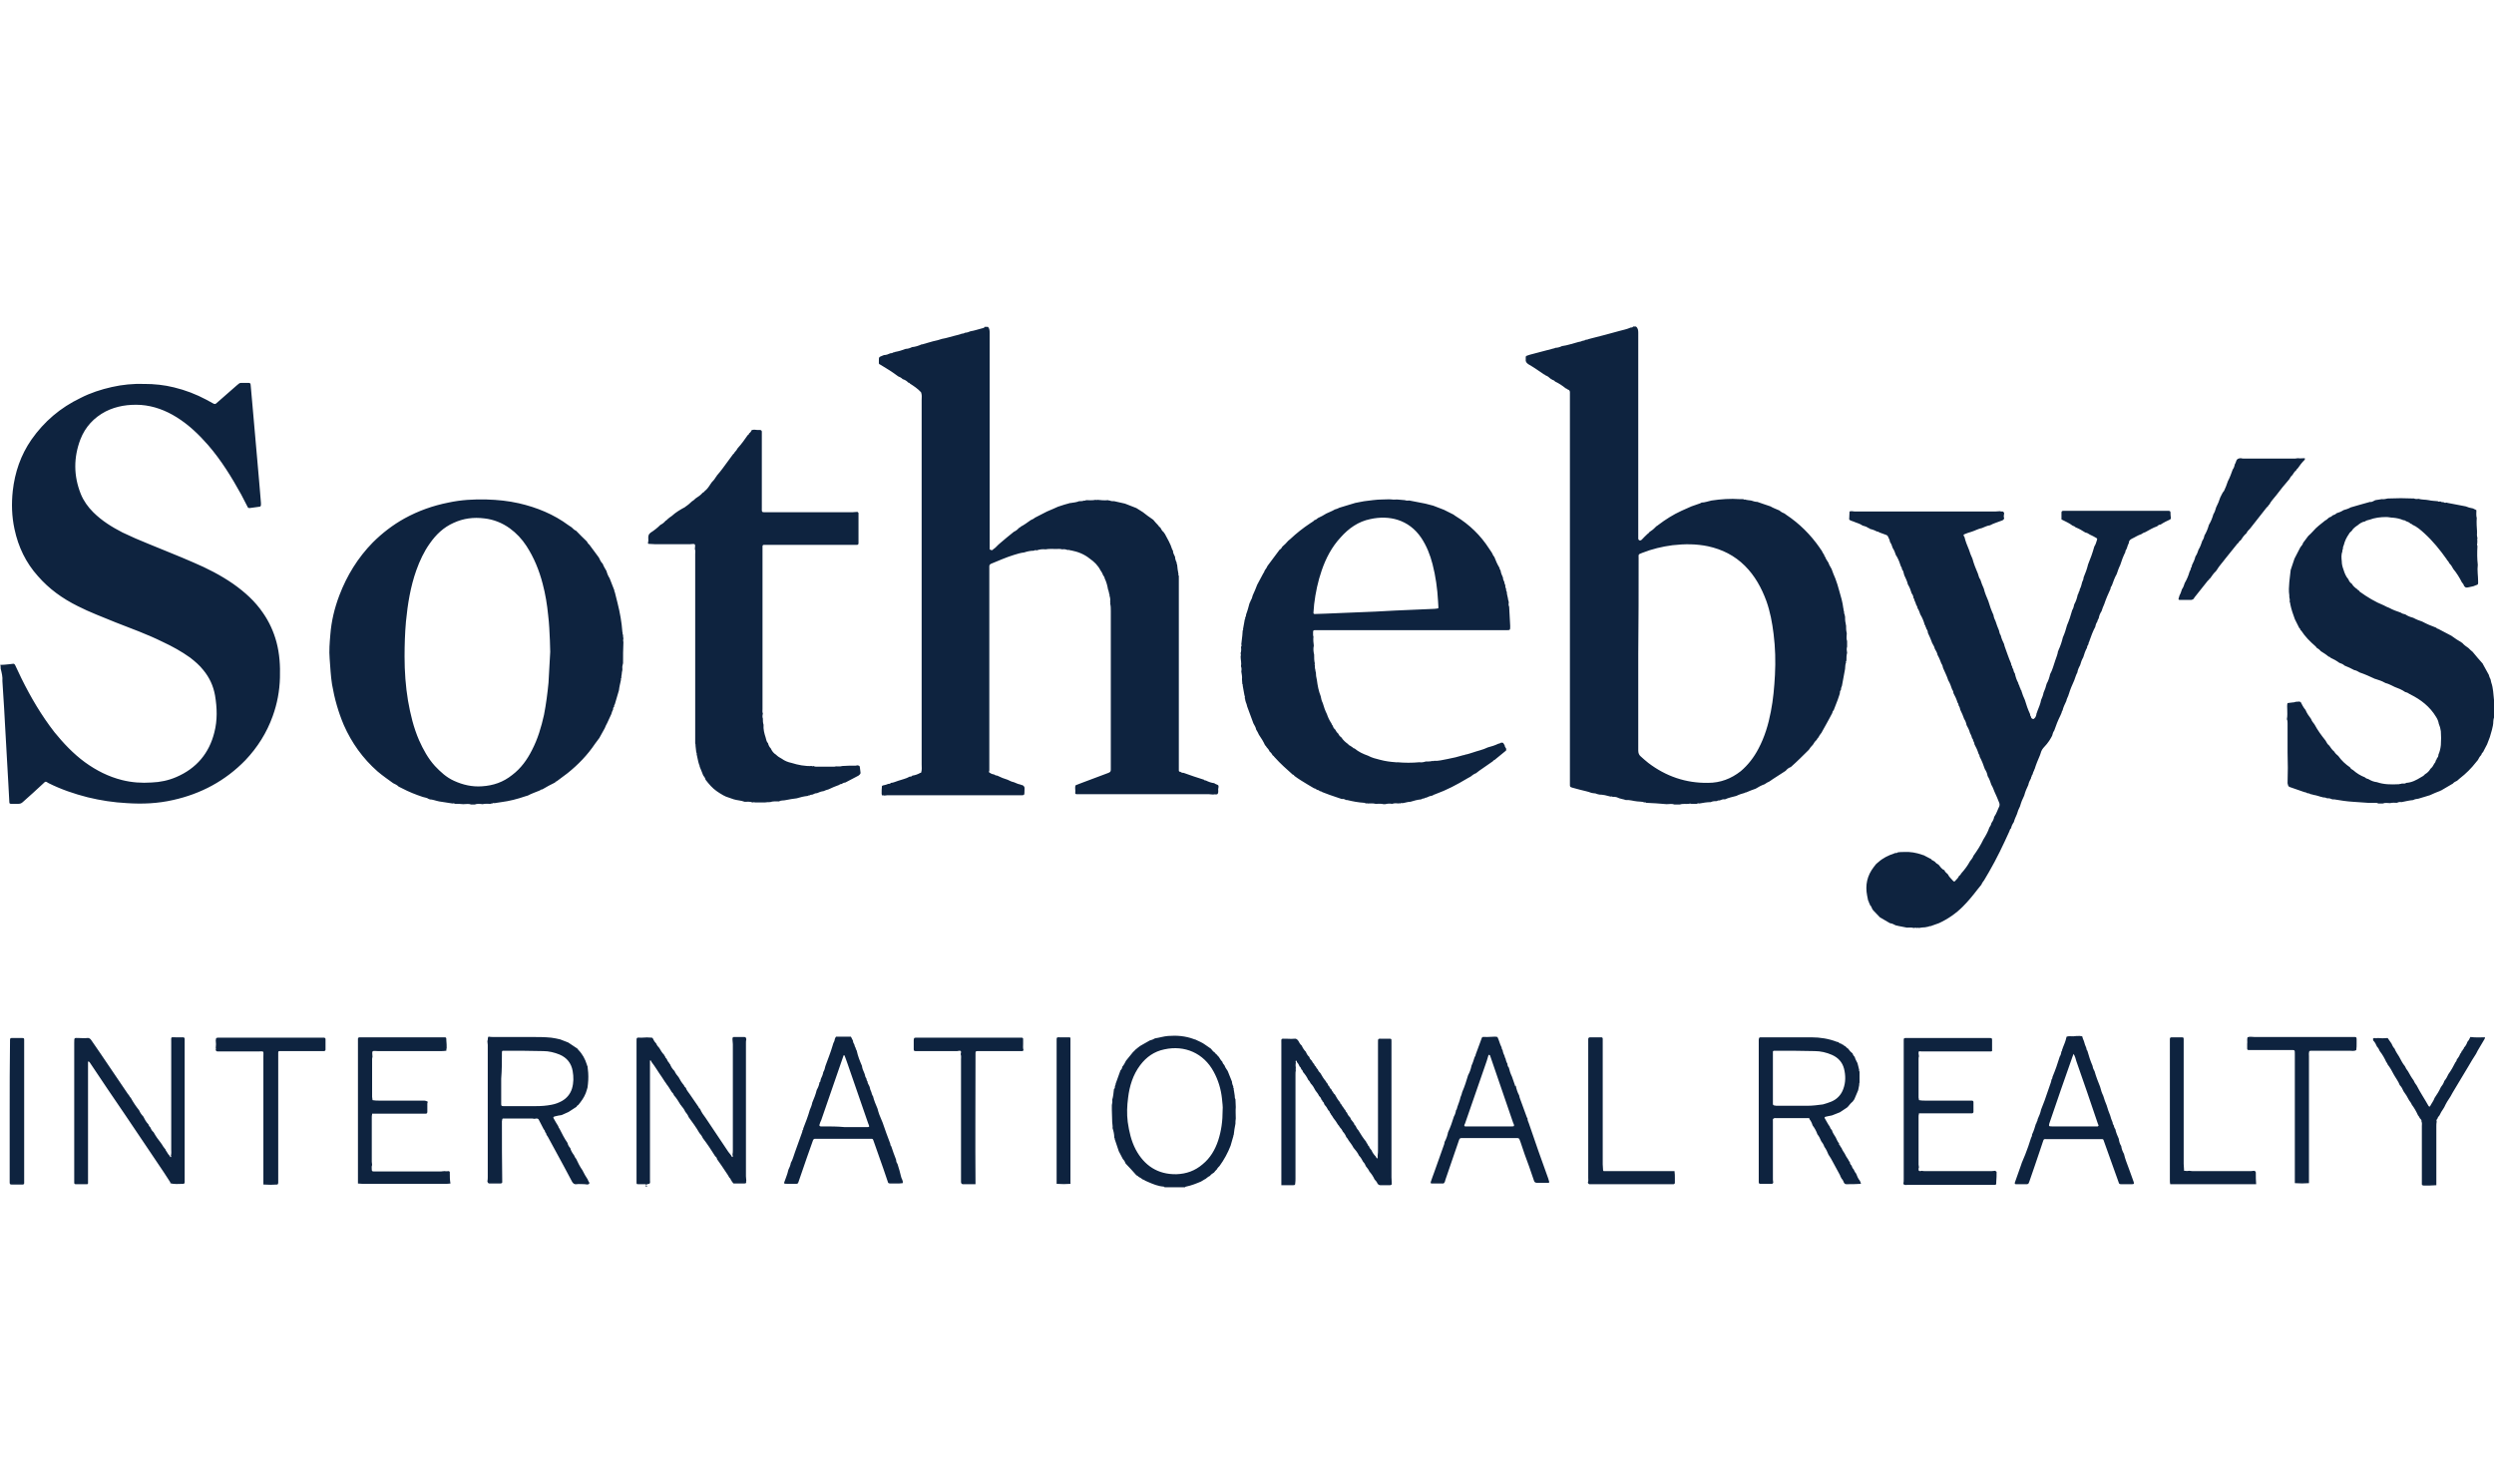 <?xml version="1.0" encoding="UTF-8"?>
<svg width="84px" height="50px" viewBox="0 0 84 50" version="1.1" xmlns="http://www.w3.org/2000/svg" xmlns:xlink="http://www.w3.org/1999/xlink">
    <!-- Generator: Sketch 63.1 (92452) - https://sketch.com -->
    <title>Sothebys</title>
    <desc>Created with Sketch.</desc>
    <g id="Sothebys" stroke="none" stroke-width="1" fill="none" fill-rule="evenodd">
        <g transform="translate(0, 11)" fill="#0E233F" fill-rule="nonzero" id="Shape">
            <path d="M30.647,1.923 C30.635,1.9 30.612,1.889 30.589,1.889 C30.542,1.831 30.473,1.796 30.403,1.773 C30.356,1.726 30.31,1.703 30.252,1.68 C30.066,1.541 29.868,1.414 29.67,1.298 C29.67,1.298 29.659,1.298 29.659,1.298 C29.659,1.286 29.647,1.274 29.624,1.274 C29.612,1.263 29.601,1.251 29.601,1.24 C29.601,1.205 29.601,1.182 29.601,1.147 C29.601,1.031 29.601,1.031 29.717,0.985 C29.74,0.973 29.752,0.973 29.775,0.962 C29.845,0.962 29.914,0.938 29.984,0.904 C30.031,0.904 30.066,0.892 30.1,0.869 C30.124,0.869 30.135,0.869 30.147,0.857 C30.275,0.834 30.391,0.799 30.507,0.753 C30.577,0.753 30.647,0.73 30.717,0.695 C30.833,0.684 30.938,0.649 31.042,0.602 C31.065,0.602 31.089,0.602 31.1,0.591 C31.205,0.556 31.321,0.533 31.426,0.498 C31.531,0.475 31.635,0.452 31.728,0.417 C31.868,0.394 32.007,0.348 32.147,0.313 C32.228,0.29 32.309,0.278 32.391,0.243 C32.437,0.243 32.472,0.232 32.507,0.209 C32.565,0.209 32.635,0.185 32.682,0.162 C32.833,0.139 32.984,0.081 33.135,0.046 C33.147,0.046 33.158,0.023 33.158,0.012 C33.193,0.012 33.24,0.012 33.274,0.012 C33.333,0.07 33.333,0.151 33.333,0.232 C33.333,2.213 33.333,4.194 33.333,6.187 C33.333,6.569 33.333,6.963 33.333,7.346 C33.333,7.38 33.333,7.427 33.333,7.461 C33.321,7.508 33.344,7.519 33.379,7.531 C33.414,7.543 33.437,7.531 33.449,7.508 C33.53,7.461 33.588,7.38 33.658,7.322 C33.821,7.183 33.984,7.044 34.146,6.917 C34.228,6.882 34.286,6.824 34.344,6.766 C34.356,6.766 34.379,6.766 34.379,6.743 C34.495,6.685 34.6,6.604 34.716,6.523 C34.763,6.5 34.821,6.477 34.856,6.442 C34.995,6.372 35.123,6.303 35.263,6.233 C35.39,6.175 35.518,6.129 35.635,6.071 C35.774,6.025 35.914,5.978 36.053,5.944 C36.065,5.955 36.076,5.944 36.076,5.944 C36.076,5.944 36.076,5.944 36.076,5.944 C36.169,5.932 36.262,5.92 36.344,5.886 C36.402,5.886 36.46,5.886 36.518,5.863 C36.541,5.874 36.565,5.863 36.576,5.851 C36.681,5.851 36.797,5.863 36.902,5.839 C36.925,5.851 36.937,5.851 36.96,5.839 C37.076,5.851 37.193,5.863 37.32,5.851 C37.344,5.863 37.355,5.863 37.379,5.863 C37.425,5.886 37.472,5.886 37.53,5.886 C37.646,5.909 37.774,5.944 37.89,5.967 C38.018,6.013 38.146,6.071 38.274,6.117 C38.344,6.164 38.425,6.21 38.495,6.256 C38.599,6.338 38.704,6.419 38.809,6.488 C38.809,6.5 38.82,6.5 38.832,6.5 C38.89,6.569 38.948,6.639 39.018,6.708 C39.029,6.732 39.041,6.755 39.076,6.766 C39.111,6.836 39.146,6.894 39.204,6.94 C39.204,6.952 39.204,6.963 39.227,6.975 C39.32,7.149 39.425,7.322 39.483,7.519 C39.483,7.531 39.495,7.531 39.506,7.543 C39.506,7.612 39.529,7.67 39.564,7.728 C39.564,7.728 39.553,7.74 39.564,7.74 C39.564,7.74 39.576,7.751 39.576,7.751 C39.576,7.821 39.599,7.89 39.634,7.96 C39.622,7.983 39.634,8.006 39.646,8.018 C39.657,8.133 39.669,8.238 39.692,8.342 C39.681,8.365 39.692,8.388 39.704,8.4 C39.704,10.567 39.704,12.722 39.704,14.888 C39.704,14.911 39.704,14.934 39.704,14.958 C39.704,14.992 39.727,15.004 39.762,15.004 C39.785,15.027 39.82,15.039 39.867,15.039 C40.099,15.12 40.32,15.201 40.553,15.27 C40.564,15.294 40.587,15.294 40.611,15.294 C40.704,15.34 40.797,15.375 40.901,15.386 C40.913,15.398 40.925,15.41 40.936,15.41 C40.971,15.433 41.029,15.433 41.041,15.479 C41.041,15.514 41.041,15.549 41.029,15.583 C41.029,15.63 41.041,15.688 41.018,15.734 C40.994,15.792 40.913,15.746 40.866,15.769 C40.82,15.769 40.762,15.757 40.715,15.757 C39.274,15.757 37.82,15.757 36.379,15.757 C36.344,15.757 36.297,15.757 36.262,15.757 C36.228,15.757 36.204,15.734 36.216,15.699 C36.228,15.618 36.193,15.537 36.228,15.456 C36.297,15.433 36.367,15.398 36.437,15.375 C36.739,15.259 37.03,15.155 37.332,15.039 C37.39,15.016 37.413,14.992 37.413,14.934 C37.413,14.9 37.413,14.853 37.413,14.819 C37.413,13.069 37.413,11.331 37.413,9.582 C37.413,9.501 37.413,9.408 37.39,9.327 C37.402,9.304 37.402,9.292 37.39,9.269 C37.402,9.199 37.39,9.13 37.367,9.06 C37.379,9.037 37.367,9.026 37.355,9.002 C37.355,8.979 37.355,8.956 37.344,8.944 C37.344,8.91 37.332,8.887 37.32,8.863 C37.297,8.724 37.262,8.597 37.204,8.481 C37.204,8.446 37.181,8.412 37.158,8.388 C37.134,8.319 37.1,8.261 37.065,8.215 C36.983,8.052 36.855,7.925 36.704,7.821 C36.518,7.67 36.309,7.589 36.076,7.543 C36.065,7.543 36.053,7.543 36.053,7.543 C36.03,7.531 35.995,7.519 35.96,7.531 C35.902,7.508 35.844,7.496 35.774,7.508 C35.704,7.485 35.635,7.496 35.576,7.496 C35.46,7.496 35.332,7.485 35.216,7.508 C35.111,7.496 35.018,7.508 34.914,7.543 C34.879,7.531 34.856,7.531 34.821,7.554 C34.704,7.554 34.6,7.577 34.495,7.612 C34.379,7.624 34.274,7.658 34.158,7.693 C33.891,7.774 33.635,7.89 33.379,7.994 C33.333,8.018 33.321,8.041 33.321,8.087 C33.321,8.168 33.321,8.249 33.321,8.33 C33.321,10.485 33.321,12.629 33.321,14.784 C33.321,14.842 33.321,14.9 33.321,14.958 C33.309,14.992 33.298,15.027 33.344,15.039 C33.391,15.074 33.437,15.085 33.495,15.097 C33.519,15.12 33.553,15.131 33.588,15.131 C33.705,15.189 33.821,15.236 33.937,15.27 C34.007,15.305 34.077,15.34 34.146,15.352 C34.228,15.386 34.298,15.421 34.379,15.433 C34.391,15.444 34.391,15.456 34.414,15.444 C34.484,15.467 34.518,15.514 34.507,15.583 C34.495,15.815 34.542,15.792 34.298,15.792 C32.856,15.792 31.403,15.792 29.961,15.792 C29.903,15.792 29.845,15.792 29.787,15.803 C29.763,15.792 29.74,15.792 29.728,15.803 C29.705,15.792 29.694,15.769 29.694,15.746 C29.694,15.653 29.694,15.572 29.705,15.479 C29.728,15.467 29.74,15.456 29.763,15.456 C29.821,15.444 29.868,15.433 29.914,15.41 C29.949,15.41 29.984,15.41 30.007,15.375 C30.089,15.375 30.17,15.328 30.252,15.305 C30.38,15.259 30.519,15.236 30.635,15.166 C30.67,15.166 30.705,15.166 30.728,15.131 C30.821,15.12 30.914,15.085 30.996,15.039 C31.019,15.039 31.031,15.027 31.031,15.004 C31.054,14.923 31.042,14.842 31.042,14.749 C31.042,12.467 31.042,10.184 31.042,7.902 C31.042,6.094 31.042,4.275 31.042,2.468 C31.042,2.398 31.054,2.317 31.031,2.248 C31.031,2.236 31.019,2.213 31.019,2.213 C30.914,2.097 30.775,2.004 30.647,1.923 Z M54.76,15.954 C54.888,15.942 55.016,15.989 55.144,16 C55.225,16.012 55.306,16 55.388,16.035 C55.411,16.024 55.434,16.035 55.446,16.047 C55.678,16.058 55.899,16.07 56.132,16.093 C56.225,16.093 56.318,16.07 56.399,16.105 C56.457,16.105 56.515,16.105 56.574,16.105 C56.667,16.07 56.771,16.093 56.876,16.082 C56.911,16.07 56.934,16.07 56.969,16.082 C56.98,16.082 56.992,16.082 56.992,16.082 C57.039,16.082 57.097,16.082 57.143,16.082 C57.167,16.07 57.201,16.058 57.236,16.07 C57.364,16.047 57.492,16.024 57.62,16.024 C57.69,15.989 57.759,15.989 57.829,15.989 C57.852,15.966 57.887,15.966 57.922,15.966 C57.98,15.942 58.038,15.919 58.097,15.931 C58.224,15.873 58.352,15.85 58.48,15.815 C58.573,15.769 58.678,15.734 58.771,15.711 C58.771,15.711 58.771,15.711 58.771,15.711 C58.783,15.699 58.794,15.688 58.806,15.699 C58.91,15.653 59.027,15.606 59.131,15.572 C59.224,15.514 59.329,15.456 59.434,15.421 C59.48,15.386 59.538,15.352 59.596,15.328 C59.631,15.305 59.678,15.27 59.713,15.247 C59.852,15.155 60.003,15.062 60.143,14.969 C60.189,14.911 60.247,14.865 60.317,14.842 C60.527,14.656 60.724,14.459 60.922,14.262 C60.957,14.205 61.003,14.147 61.061,14.089 C61.096,14.031 61.131,13.973 61.189,13.926 C61.189,13.915 61.189,13.915 61.201,13.903 C61.201,13.892 61.212,13.88 61.224,13.869 C61.236,13.857 61.236,13.845 61.247,13.845 C61.271,13.787 61.317,13.73 61.352,13.683 C61.352,13.672 61.364,13.672 61.364,13.66 C61.398,13.59 61.445,13.521 61.48,13.451 C61.561,13.312 61.631,13.173 61.712,13.023 C61.724,12.988 61.724,12.953 61.759,12.93 C61.805,12.814 61.852,12.687 61.898,12.571 C61.922,12.513 61.933,12.455 61.957,12.397 C61.957,12.386 61.957,12.374 61.968,12.362 C61.968,12.316 61.968,12.281 62.003,12.247 C62.003,12.2 62.015,12.154 62.038,12.107 C62.073,11.922 62.108,11.737 62.143,11.54 C62.154,11.47 62.143,11.389 62.177,11.32 C62.166,11.296 62.166,11.285 62.189,11.262 C62.189,11.169 62.189,11.076 62.212,10.995 C62.201,10.926 62.189,10.856 62.212,10.787 C62.212,10.729 62.212,10.671 62.212,10.601 C62.177,10.509 62.201,10.427 62.201,10.335 C62.177,10.242 62.177,10.161 62.177,10.068 C62.166,10.045 62.166,10.034 62.166,10.01 C62.143,9.929 62.143,9.848 62.143,9.767 C62.131,9.744 62.131,9.732 62.131,9.709 C62.108,9.674 62.108,9.628 62.108,9.593 C62.096,9.57 62.084,9.559 62.096,9.535 C62.096,9.524 62.084,9.512 62.084,9.489 C62.061,9.292 62.003,9.095 61.945,8.898 C61.91,8.759 61.864,8.62 61.817,8.493 C61.771,8.388 61.724,8.272 61.689,8.168 C61.654,8.099 61.608,8.041 61.584,7.96 C61.538,7.89 61.491,7.821 61.468,7.751 C61.445,7.74 61.445,7.728 61.445,7.705 L61.445,7.705 C61.445,7.705 61.445,7.705 61.445,7.705 C61.41,7.647 61.375,7.6 61.352,7.543 C61.329,7.519 61.305,7.485 61.294,7.461 C60.98,7.01 60.608,6.639 60.154,6.338 C60.143,6.326 60.12,6.314 60.108,6.303 C60.05,6.28 59.98,6.245 59.934,6.199 C59.829,6.152 59.724,6.117 59.631,6.06 C59.48,6.013 59.329,5.955 59.189,5.909 C59.12,5.909 59.05,5.886 58.98,5.863 C58.91,5.851 58.841,5.851 58.771,5.828 C58.748,5.839 58.724,5.828 58.713,5.816 C58.678,5.816 58.631,5.816 58.597,5.816 C58.283,5.793 57.957,5.816 57.643,5.863 C57.527,5.886 57.422,5.932 57.306,5.932 L57.294,5.944 L57.283,5.944 C57.271,5.955 57.26,5.967 57.236,5.967 C57.143,6.002 57.062,6.025 56.969,6.06 C56.853,6.106 56.748,6.164 56.632,6.21 C56.353,6.338 56.097,6.5 55.853,6.685 C55.829,6.708 55.806,6.72 55.783,6.732 C55.783,6.743 55.771,6.755 55.76,6.755 C55.702,6.824 55.62,6.882 55.55,6.928 C55.539,6.952 55.516,6.975 55.492,6.986 C55.423,7.056 55.353,7.114 55.295,7.183 C55.271,7.207 55.26,7.207 55.225,7.207 C55.19,7.195 55.178,7.172 55.178,7.137 C55.178,7.125 55.178,7.114 55.178,7.102 C55.178,7.079 55.178,7.068 55.178,7.044 C55.178,4.762 55.178,2.491 55.178,0.209 C55.178,0.127 55.167,0.046 55.097,0 C55.062,0 55.039,0 55.004,0 C54.992,0.035 54.958,0.035 54.923,0.035 C54.795,0.093 54.667,0.116 54.539,0.151 C54.213,0.243 53.9,0.324 53.574,0.406 C53.551,0.417 53.516,0.417 53.493,0.429 C53.469,0.44 53.446,0.452 53.423,0.44 C53.376,0.475 53.33,0.475 53.283,0.487 C53.248,0.51 53.214,0.51 53.167,0.521 C52.981,0.568 52.795,0.637 52.609,0.66 C52.539,0.695 52.458,0.718 52.388,0.718 C52.365,0.73 52.342,0.742 52.318,0.742 C52.051,0.811 51.795,0.881 51.528,0.95 C51.493,0.962 51.458,0.973 51.423,0.985 C51.4,0.996 51.388,1.008 51.388,1.031 C51.388,1.054 51.388,1.078 51.388,1.101 C51.377,1.182 51.411,1.228 51.481,1.274 C51.667,1.379 51.842,1.506 52.016,1.622 C52.039,1.622 52.051,1.634 52.051,1.645 C52.121,1.668 52.179,1.715 52.225,1.761 L52.237,1.761 C52.237,1.761 52.237,1.773 52.237,1.773 C52.26,1.773 52.272,1.784 52.283,1.796 C52.318,1.807 52.353,1.819 52.376,1.854 C52.504,1.912 52.621,1.993 52.737,2.085 C52.76,2.097 52.783,2.097 52.795,2.12 C52.842,2.132 52.876,2.155 52.876,2.213 C52.876,2.271 52.876,2.317 52.876,2.375 C52.876,6.674 52.876,10.972 52.876,15.27 C52.876,15.328 52.876,15.375 52.876,15.433 C52.876,15.502 52.876,15.514 52.958,15.537 C53.039,15.56 53.132,15.583 53.214,15.606 C53.341,15.641 53.481,15.664 53.597,15.711 C53.62,15.711 53.632,15.722 53.655,15.722 C53.713,15.722 53.76,15.734 53.807,15.757 C53.83,15.757 53.841,15.757 53.853,15.769 C53.993,15.769 54.12,15.803 54.248,15.838 C54.283,15.827 54.306,15.838 54.33,15.85 C54.376,15.838 54.411,15.85 54.458,15.861 C54.574,15.919 54.667,15.919 54.76,15.954 Z M55.19,7.809 C55.19,7.67 55.167,7.682 55.318,7.624 C55.643,7.496 55.981,7.415 56.329,7.369 C56.736,7.322 57.132,7.322 57.527,7.404 C58.004,7.508 58.422,7.716 58.771,8.064 C59.108,8.4 59.329,8.805 59.492,9.246 C59.62,9.605 59.689,9.976 59.736,10.358 C59.794,10.821 59.806,11.273 59.782,11.737 C59.759,12.154 59.724,12.571 59.643,12.976 C59.562,13.405 59.434,13.834 59.224,14.228 C59.073,14.517 58.876,14.772 58.631,14.981 C58.306,15.236 57.945,15.375 57.527,15.375 C56.783,15.386 56.109,15.155 55.516,14.703 C55.423,14.633 55.341,14.552 55.26,14.483 C55.202,14.436 55.178,14.367 55.178,14.286 C55.178,13.197 55.178,12.119 55.178,11.03 C55.19,9.952 55.19,8.875 55.19,7.809 Z M0.023,11.528 C0.058,11.667 0.093,11.806 0.081,11.945 C0.105,12.258 0.116,12.571 0.14,12.884 C0.163,13.231 0.174,13.579 0.198,13.926 C0.221,14.402 0.256,14.888 0.279,15.363 C0.291,15.583 0.302,15.803 0.314,16.012 C0.314,16.07 0.326,16.082 0.384,16.082 C0.453,16.082 0.535,16.082 0.605,16.082 C0.674,16.082 0.721,16.07 0.779,16.012 C1,15.815 1.221,15.618 1.442,15.41 C1.546,15.305 1.535,15.328 1.639,15.386 C2.058,15.595 2.5,15.746 2.953,15.861 C3.383,15.966 3.825,16.035 4.278,16.058 C4.802,16.093 5.313,16.07 5.825,15.954 C6.767,15.746 7.592,15.305 8.266,14.61 C8.673,14.181 8.987,13.683 9.185,13.127 C9.336,12.71 9.417,12.281 9.429,11.829 C9.441,11.424 9.417,11.03 9.313,10.636 C9.22,10.288 9.069,9.952 8.859,9.651 C8.592,9.257 8.243,8.944 7.848,8.666 C7.429,8.377 6.976,8.145 6.511,7.948 C6.011,7.728 5.499,7.531 4.999,7.322 C4.709,7.207 4.418,7.079 4.127,6.94 C3.767,6.755 3.43,6.546 3.139,6.256 C2.965,6.083 2.814,5.874 2.721,5.642 C2.476,5.028 2.476,4.414 2.709,3.8 C2.872,3.383 3.162,3.07 3.558,2.862 C3.93,2.676 4.325,2.618 4.744,2.642 C5.185,2.676 5.581,2.827 5.953,3.059 C6.36,3.314 6.697,3.638 7.011,3.997 C7.452,4.507 7.801,5.075 8.127,5.666 C8.197,5.805 8.266,5.932 8.336,6.071 C8.348,6.106 8.371,6.117 8.406,6.117 C8.522,6.106 8.627,6.083 8.743,6.071 C8.778,6.071 8.789,6.036 8.789,6.002 C8.789,5.978 8.789,5.967 8.789,5.944 C8.766,5.712 8.755,5.48 8.731,5.249 C8.685,4.762 8.65,4.275 8.603,3.789 C8.557,3.221 8.499,2.642 8.452,2.074 C8.452,2.039 8.441,1.993 8.441,1.958 C8.441,1.923 8.417,1.9 8.383,1.9 C8.29,1.9 8.208,1.9 8.115,1.9 C8.08,1.9 8.057,1.912 8.034,1.935 C8.011,1.958 7.987,1.97 7.964,1.993 C7.743,2.19 7.511,2.387 7.29,2.584 C7.255,2.618 7.232,2.618 7.185,2.595 C7.104,2.549 7.034,2.514 6.953,2.468 C6.604,2.282 6.243,2.143 5.86,2.051 C5.534,1.97 5.197,1.935 4.86,1.935 C4.488,1.923 4.127,1.958 3.767,2.039 C3.407,2.12 3.046,2.236 2.709,2.41 C2.035,2.734 1.488,3.198 1.058,3.812 C0.698,4.333 0.5,4.913 0.43,5.538 C0.384,5.967 0.395,6.396 0.488,6.824 C0.616,7.427 0.872,7.96 1.279,8.412 C1.651,8.84 2.104,9.165 2.616,9.419 C3.023,9.628 3.465,9.79 3.883,9.964 C4.418,10.173 4.964,10.37 5.476,10.624 C5.802,10.775 6.115,10.949 6.406,11.157 C6.569,11.285 6.72,11.412 6.848,11.575 C7.057,11.829 7.185,12.107 7.243,12.432 C7.313,12.849 7.325,13.266 7.22,13.672 C7.046,14.378 6.615,14.888 5.941,15.178 C5.674,15.294 5.395,15.352 5.104,15.363 C4.767,15.386 4.441,15.363 4.116,15.282 C3.651,15.166 3.244,14.958 2.86,14.68 C2.465,14.39 2.139,14.042 1.837,13.672 C1.395,13.104 1.035,12.49 0.721,11.853 C0.651,11.702 0.581,11.563 0.512,11.412 C0.488,11.366 0.465,11.354 0.419,11.366 C0.384,11.366 0.349,11.378 0.314,11.378 C0.209,11.389 0.105,11.401 0,11.401 C0.023,11.401 0.023,11.47 0.023,11.528 Z M79.826,5.909 C79.605,5.967 79.384,6.036 79.175,6.094 C79.094,6.141 79.012,6.164 78.931,6.187 C78.861,6.233 78.78,6.268 78.698,6.291 C78.698,6.291 78.698,6.291 78.698,6.291 C78.664,6.326 78.617,6.349 78.571,6.361 C78.536,6.396 78.501,6.419 78.454,6.43 C78.443,6.442 78.431,6.453 78.419,6.453 C78.419,6.465 78.408,6.477 78.396,6.477 C78.373,6.5 78.35,6.523 78.315,6.535 C78.175,6.65 78.024,6.755 77.908,6.894 C77.85,6.952 77.803,7.01 77.745,7.056 C77.687,7.137 77.629,7.207 77.571,7.288 C77.559,7.346 77.513,7.392 77.478,7.438 C77.408,7.566 77.35,7.693 77.28,7.821 C77.233,7.948 77.199,8.076 77.152,8.203 C77.14,8.342 77.117,8.469 77.106,8.608 C77.094,8.759 77.082,8.91 77.106,9.06 C77.106,9.083 77.106,9.095 77.106,9.118 C77.117,9.165 77.129,9.211 77.117,9.269 C77.129,9.292 77.14,9.327 77.14,9.362 C77.175,9.535 77.233,9.698 77.292,9.86 C77.338,9.964 77.396,10.057 77.443,10.161 C77.466,10.173 77.478,10.196 77.478,10.219 C77.489,10.231 77.501,10.242 77.513,10.254 C77.64,10.451 77.803,10.613 77.989,10.775 C78.001,10.787 78.012,10.798 78.024,10.821 C78.082,10.856 78.129,10.891 78.164,10.937 C78.257,10.995 78.35,11.053 78.431,11.123 C78.454,11.123 78.478,11.134 78.489,11.157 C78.594,11.204 78.698,11.262 78.791,11.331 C78.861,11.354 78.919,11.378 78.966,11.424 C79.082,11.47 79.187,11.517 79.291,11.575 C79.361,11.586 79.419,11.621 79.477,11.656 C79.652,11.714 79.826,11.795 80.001,11.876 C80.001,11.876 80.012,11.876 80.012,11.876 C80.117,11.911 80.233,11.945 80.326,12.003 L80.338,12.003 L80.349,12.015 C80.419,12.026 80.477,12.061 80.535,12.084 C80.57,12.107 80.617,12.119 80.652,12.142 C80.78,12.189 80.896,12.235 81.012,12.316 C81.07,12.328 81.117,12.351 81.163,12.386 C81.175,12.386 81.186,12.386 81.186,12.397 C81.186,12.397 81.186,12.397 81.186,12.397 C81.535,12.571 81.838,12.803 82.047,13.15 C82.093,13.22 82.128,13.301 82.14,13.382 C82.175,13.463 82.198,13.544 82.21,13.637 C82.221,13.787 82.221,13.938 82.21,14.1 C82.198,14.216 82.175,14.32 82.128,14.425 C82.128,14.471 82.117,14.506 82.082,14.541 C82.07,14.575 82.058,14.61 82.035,14.633 C82.035,14.668 82.012,14.703 81.989,14.726 C81.954,14.795 81.919,14.853 81.861,14.9 C81.814,14.981 81.756,15.039 81.675,15.085 C81.64,15.131 81.582,15.166 81.535,15.189 C81.384,15.282 81.233,15.363 81.047,15.375 C81,15.41 80.954,15.398 80.896,15.398 C80.873,15.41 80.861,15.41 80.838,15.41 C80.814,15.421 80.803,15.421 80.78,15.421 C80.535,15.433 80.291,15.433 80.059,15.352 C79.954,15.34 79.861,15.305 79.768,15.247 C79.722,15.236 79.687,15.224 79.652,15.189 C79.501,15.131 79.373,15.05 79.256,14.946 C79.21,14.923 79.175,14.9 79.152,14.853 C79.001,14.749 78.861,14.622 78.757,14.471 C78.698,14.425 78.652,14.378 78.617,14.32 C78.547,14.262 78.501,14.193 78.454,14.123 C78.396,14.077 78.361,14.019 78.326,13.95 C78.187,13.776 78.059,13.602 77.954,13.405 C77.908,13.347 77.861,13.289 77.838,13.22 C77.768,13.127 77.699,13.034 77.652,12.918 C77.652,12.918 77.652,12.918 77.652,12.918 C77.582,12.837 77.536,12.745 77.489,12.652 C77.454,12.64 77.431,12.629 77.396,12.64 C77.361,12.64 77.327,12.64 77.292,12.652 C77.268,12.664 77.257,12.664 77.233,12.664 C77.175,12.675 77.106,12.675 77.047,12.687 C77.024,12.756 77.036,12.826 77.036,12.895 C77.036,13.011 77.047,13.115 77.024,13.231 C77.047,13.278 77.047,13.324 77.047,13.37 C77.047,13.683 77.047,14.008 77.047,14.32 C77.047,14.332 77.047,14.344 77.047,14.344 C77.059,14.691 77.059,15.039 77.047,15.386 C77.059,15.433 77.059,15.491 77.117,15.514 C77.28,15.572 77.454,15.63 77.617,15.688 C77.652,15.688 77.675,15.699 77.71,15.722 C77.757,15.722 77.792,15.734 77.826,15.757 C77.861,15.757 77.885,15.769 77.919,15.78 C78.012,15.792 78.105,15.827 78.187,15.85 C78.198,15.85 78.222,15.85 78.222,15.861 C78.28,15.861 78.338,15.873 78.384,15.896 C78.443,15.885 78.501,15.908 78.559,15.931 C78.582,15.931 78.594,15.931 78.617,15.931 C78.826,15.966 79.036,16 79.245,16.012 C79.408,16.024 79.582,16.035 79.745,16.047 C79.838,16.047 79.931,16.047 80.024,16.047 C80.047,16.047 80.082,16.058 80.105,16.07 C80.152,16.07 80.21,16.07 80.256,16.07 C80.338,16.035 80.419,16.058 80.5,16.058 C80.582,16.035 80.663,16.047 80.733,16.047 C80.78,16.024 80.826,16.012 80.884,16.024 C81.012,16 81.14,15.966 81.279,15.954 C81.338,15.919 81.396,15.919 81.454,15.908 C81.582,15.873 81.71,15.827 81.838,15.792 C81.954,15.734 82.082,15.688 82.198,15.641 L82.21,15.63 L82.221,15.63 C82.349,15.549 82.489,15.479 82.616,15.398 C82.651,15.352 82.709,15.328 82.756,15.305 C82.791,15.282 82.814,15.247 82.849,15.224 C83.058,15.062 83.233,14.888 83.395,14.68 C83.419,14.656 83.43,14.633 83.454,14.61 C83.454,14.61 83.454,14.61 83.454,14.61 C83.488,14.541 83.523,14.483 83.57,14.436 C83.581,14.402 83.593,14.367 83.628,14.344 L83.628,14.332 C83.628,14.332 83.64,14.332 83.64,14.332 L83.64,14.32 C83.686,14.239 83.721,14.158 83.767,14.077 C83.802,13.996 83.826,13.915 83.86,13.834 C83.884,13.753 83.907,13.672 83.93,13.59 C83.953,13.498 83.977,13.405 83.977,13.301 C83.977,13.254 83.988,13.22 84,13.173 C84,12.976 84,12.779 84,12.583 C83.977,12.386 83.977,12.189 83.907,11.992 C83.895,11.957 83.895,11.922 83.884,11.887 C83.86,11.841 83.837,11.795 83.826,11.737 C83.756,11.621 83.698,11.493 83.628,11.378 C83.628,11.366 83.616,11.354 83.616,11.354 C83.5,11.227 83.395,11.099 83.279,10.96 C83.233,10.926 83.186,10.879 83.14,10.833 C83.07,10.787 82.989,10.729 82.93,10.659 C82.919,10.659 82.907,10.648 82.896,10.636 C82.791,10.578 82.686,10.509 82.593,10.439 C82.57,10.427 82.558,10.416 82.535,10.404 C82.396,10.335 82.256,10.254 82.117,10.184 C82.093,10.184 82.07,10.173 82.058,10.149 C81.896,10.091 81.733,10.022 81.582,9.941 C81.477,9.906 81.384,9.871 81.279,9.813 C81.186,9.79 81.093,9.755 81.012,9.698 C80.954,9.686 80.907,9.674 80.861,9.64 C80.721,9.593 80.593,9.547 80.466,9.477 C80.407,9.454 80.349,9.431 80.291,9.396 C80.001,9.28 79.733,9.118 79.477,8.933 C79.466,8.921 79.454,8.91 79.454,8.898 C79.431,8.887 79.408,8.875 79.396,8.852 C79.326,8.805 79.256,8.748 79.21,8.666 C79.152,8.632 79.117,8.574 79.094,8.516 C79.012,8.423 78.966,8.307 78.931,8.191 C78.896,8.099 78.873,8.006 78.873,7.913 C78.861,7.797 78.85,7.682 78.896,7.566 C78.884,7.543 78.896,7.531 78.908,7.508 C78.908,7.45 78.919,7.404 78.943,7.357 C78.977,7.218 79.036,7.102 79.117,6.986 C79.129,6.963 79.14,6.94 79.163,6.928 L79.163,6.917 L79.175,6.917 C79.187,6.905 79.198,6.894 79.21,6.882 C79.256,6.801 79.338,6.743 79.408,6.697 C79.477,6.639 79.559,6.581 79.652,6.569 C79.698,6.535 79.745,6.523 79.803,6.511 C79.989,6.442 80.175,6.419 80.373,6.419 C80.454,6.419 80.524,6.442 80.605,6.442 C80.721,6.453 80.838,6.477 80.942,6.523 C80.977,6.523 81.012,6.535 81.035,6.558 C81.093,6.581 81.14,6.592 81.186,6.639 L81.198,6.639 C81.198,6.639 81.198,6.65 81.198,6.65 C81.221,6.65 81.233,6.65 81.245,6.674 C81.407,6.743 81.535,6.859 81.663,6.975 C81.942,7.23 82.186,7.531 82.407,7.844 C82.407,7.855 82.419,7.867 82.419,7.867 C82.454,7.902 82.477,7.936 82.5,7.983 C82.558,8.041 82.593,8.099 82.628,8.168 C82.628,8.168 82.628,8.168 82.628,8.168 C82.744,8.307 82.837,8.458 82.919,8.62 C82.954,8.655 82.977,8.69 82.989,8.736 C83.047,8.805 83.047,8.805 83.163,8.782 C83.209,8.771 83.268,8.759 83.314,8.748 C83.337,8.736 83.349,8.736 83.372,8.724 C83.477,8.69 83.465,8.69 83.465,8.585 C83.465,8.4 83.43,8.215 83.454,8.029 C83.43,7.821 83.43,7.612 83.442,7.404 C83.43,7.369 83.419,7.322 83.442,7.288 C83.43,7.264 83.43,7.253 83.442,7.23 C83.43,7.195 83.43,7.172 83.442,7.137 C83.43,7.079 83.419,7.021 83.43,6.952 C83.419,6.94 83.419,6.94 83.43,6.928 C83.419,6.766 83.407,6.604 83.419,6.453 C83.395,6.361 83.407,6.28 83.407,6.187 C83.372,6.164 83.326,6.152 83.291,6.129 C83.209,6.117 83.128,6.094 83.047,6.06 C82.849,6.025 82.64,5.978 82.442,5.944 C82.43,5.944 82.419,5.932 82.396,5.932 C82.361,5.944 82.337,5.944 82.303,5.92 C82.279,5.92 82.256,5.92 82.244,5.909 C82.233,5.92 82.221,5.92 82.21,5.897 C82.198,5.897 82.175,5.897 82.163,5.897 C82.14,5.909 82.117,5.897 82.105,5.886 C82,5.874 81.896,5.874 81.803,5.851 C81.686,5.828 81.57,5.839 81.454,5.805 C81.407,5.816 81.349,5.816 81.303,5.793 C81.279,5.793 81.268,5.793 81.245,5.793 C80.989,5.781 80.733,5.781 80.477,5.793 C80.466,5.793 80.454,5.793 80.431,5.793 C80.361,5.805 80.291,5.828 80.221,5.816 C80.152,5.828 80.07,5.839 80.001,5.851 C79.896,5.909 79.861,5.92 79.826,5.909 Z M21.962,23.96 L21.962,23.96 C21.846,23.948 21.73,23.948 21.613,23.96 C21.427,23.96 21.439,23.925 21.439,24.134 C21.439,25.663 21.439,27.204 21.439,28.734 C21.439,28.768 21.439,28.791 21.439,28.826 C21.439,28.896 21.439,28.896 21.509,28.896 C21.578,28.896 21.66,28.896 21.73,28.896 C21.776,28.896 21.776,28.93 21.741,28.977 C21.764,28.977 21.776,28.977 21.799,28.977 C21.764,28.942 21.764,28.907 21.799,28.896 C21.823,28.884 21.857,28.896 21.881,28.873 C21.904,28.838 21.892,28.803 21.892,28.768 C21.892,27.482 21.892,26.208 21.892,24.922 C21.892,24.875 21.892,24.817 21.892,24.771 C21.892,24.771 21.892,24.759 21.892,24.759 C21.892,24.748 21.892,24.736 21.892,24.725 C21.904,24.725 21.916,24.736 21.927,24.736 C21.939,24.748 21.939,24.759 21.939,24.771 C22.067,24.933 22.171,25.119 22.288,25.281 C22.334,25.35 22.369,25.408 22.416,25.478 C22.427,25.478 22.439,25.489 22.439,25.513 C22.509,25.594 22.567,25.698 22.625,25.791 C22.66,25.825 22.683,25.849 22.695,25.895 C22.788,25.999 22.857,26.115 22.927,26.231 L22.939,26.231 L22.939,26.243 C22.997,26.312 23.043,26.37 23.078,26.451 C23.125,26.509 23.171,26.567 23.194,26.636 C23.322,26.81 23.45,26.984 23.555,27.169 C23.601,27.216 23.648,27.285 23.671,27.343 C23.822,27.54 23.962,27.749 24.09,27.957 C24.125,27.98 24.148,28.015 24.148,28.05 C24.252,28.201 24.357,28.34 24.45,28.49 C24.497,28.548 24.531,28.618 24.566,28.676 C24.601,28.699 24.613,28.734 24.624,28.768 C24.636,28.768 24.648,28.78 24.648,28.803 C24.671,28.826 24.683,28.849 24.706,28.873 C24.822,28.873 24.938,28.873 25.055,28.873 C25.09,28.873 25.124,28.873 25.136,28.838 C25.124,28.826 25.124,28.803 25.136,28.78 C25.136,28.734 25.124,28.676 25.124,28.629 C25.124,27.135 25.124,25.64 25.124,24.145 C25.124,24.099 25.124,24.053 25.136,24.018 C25.124,24.006 25.124,24.006 25.136,23.995 C25.124,23.96 25.113,23.937 25.066,23.937 C24.95,23.937 24.834,23.937 24.718,23.937 C24.694,23.937 24.683,23.948 24.671,23.972 C24.671,23.995 24.671,24.006 24.671,24.03 C24.671,24.076 24.683,24.122 24.683,24.18 C24.683,25.374 24.683,26.555 24.683,27.749 C24.683,27.795 24.683,27.841 24.671,27.899 C24.671,27.922 24.683,27.934 24.683,27.957 C24.683,27.969 24.671,27.98 24.671,27.98 C24.659,27.98 24.648,27.98 24.648,27.969 C24.636,27.946 24.624,27.922 24.613,27.911 C24.59,27.876 24.555,27.841 24.531,27.807 C24.276,27.424 24.02,27.042 23.764,26.66 C23.694,26.567 23.625,26.474 23.578,26.358 C23.555,26.347 23.532,26.324 23.532,26.3 C23.427,26.15 23.334,26.011 23.229,25.86 C23.183,25.791 23.125,25.733 23.101,25.652 C23.067,25.628 23.043,25.594 23.032,25.559 C22.962,25.478 22.904,25.385 22.857,25.292 C22.799,25.223 22.753,25.165 22.718,25.084 C22.648,25.014 22.602,24.945 22.567,24.852 C22.543,24.841 22.543,24.829 22.543,24.817 C22.497,24.771 22.474,24.725 22.45,24.667 C22.416,24.644 22.404,24.609 22.392,24.574 C22.381,24.574 22.369,24.563 22.369,24.539 C22.299,24.47 22.253,24.389 22.206,24.308 C22.16,24.261 22.125,24.215 22.102,24.157 C22.067,24.122 22.032,24.076 22.009,24.03 C22.009,24.006 21.985,23.983 21.962,23.96 L21.962,23.96 Z M38.227,24.377 C38.216,24.4 38.192,24.423 38.169,24.435 C38.088,24.539 38.006,24.632 37.925,24.736 C37.89,24.806 37.855,24.875 37.797,24.945 C37.797,24.991 37.774,25.026 37.739,25.061 C37.681,25.211 37.634,25.362 37.576,25.513 C37.576,25.536 37.576,25.547 37.565,25.559 C37.565,25.559 37.565,25.571 37.565,25.571 L37.553,25.582 C37.553,25.628 37.553,25.663 37.518,25.698 C37.506,25.814 37.495,25.941 37.46,26.057 C37.472,26.115 37.46,26.173 37.448,26.231 C37.448,26.289 37.448,26.335 37.448,26.393 C37.448,26.532 37.46,26.671 37.46,26.799 C37.46,26.868 37.483,26.938 37.472,27.007 C37.506,27.111 37.53,27.216 37.53,27.332 C37.53,27.332 37.53,27.332 37.53,27.332 C37.541,27.343 37.553,27.355 37.541,27.366 C37.588,27.505 37.634,27.644 37.681,27.783 C37.727,27.876 37.774,27.969 37.82,28.05 C37.867,28.096 37.89,28.143 37.913,28.201 C38.03,28.328 38.158,28.455 38.274,28.594 C38.309,28.606 38.332,28.629 38.355,28.652 C38.402,28.676 38.448,28.699 38.483,28.734 C38.518,28.745 38.553,28.757 38.576,28.78 C38.611,28.791 38.646,28.815 38.681,28.826 C38.843,28.896 39.006,28.965 39.192,28.977 C39.204,28.977 39.216,28.988 39.227,29 C39.46,29 39.681,29 39.913,29 C39.913,28.988 39.925,28.977 39.948,28.977 C40.122,28.942 40.297,28.873 40.46,28.803 C40.46,28.791 40.471,28.791 40.483,28.791 C40.494,28.78 40.506,28.768 40.518,28.768 C40.541,28.745 40.576,28.734 40.599,28.722 C40.646,28.687 40.692,28.641 40.75,28.618 C40.785,28.571 40.832,28.537 40.89,28.502 C40.913,28.467 40.948,28.432 40.983,28.398 C41.006,28.351 41.041,28.316 41.076,28.282 C41.227,28.073 41.355,27.841 41.448,27.598 C41.483,27.494 41.506,27.378 41.541,27.274 C41.541,27.262 41.541,27.239 41.552,27.239 C41.564,27.111 41.587,26.984 41.611,26.857 C41.611,26.799 41.611,26.741 41.622,26.683 C41.622,26.555 41.611,26.428 41.622,26.3 C41.622,26.208 41.611,26.127 41.611,26.034 C41.587,25.999 41.587,25.953 41.587,25.918 C41.576,25.872 41.576,25.814 41.564,25.767 C41.552,25.733 41.552,25.698 41.552,25.663 C41.541,25.652 41.529,25.64 41.541,25.617 C41.518,25.559 41.494,25.501 41.494,25.443 C41.448,25.327 41.401,25.211 41.355,25.095 C41.343,25.072 41.331,25.049 41.32,25.038 C41.285,24.991 41.262,24.945 41.238,24.887 C41.204,24.852 41.18,24.817 41.169,24.771 C41.122,24.725 41.087,24.667 41.052,24.609 C41.018,24.574 40.983,24.539 40.959,24.505 C40.936,24.505 40.925,24.481 40.925,24.47 C40.866,24.435 40.82,24.377 40.785,24.331 C40.727,24.284 40.657,24.25 40.599,24.203 C40.494,24.122 40.367,24.076 40.25,24.018 C40.239,24.018 40.215,24.018 40.204,24.006 C39.925,23.902 39.634,23.879 39.343,23.902 C39.192,23.914 39.053,23.96 38.902,23.983 C38.843,24.018 38.785,24.041 38.727,24.053 C38.623,24.111 38.506,24.18 38.402,24.238 C38.367,24.261 38.297,24.319 38.227,24.377 Z M41.029,27.424 C40.925,27.737 40.762,28.015 40.506,28.224 C40.25,28.444 39.96,28.548 39.622,28.56 C38.995,28.571 38.541,28.27 38.251,27.726 C38.099,27.436 38.03,27.123 37.983,26.799 C37.948,26.521 37.96,26.254 37.995,25.988 C38.041,25.594 38.158,25.211 38.402,24.887 C38.611,24.609 38.878,24.423 39.216,24.354 C39.901,24.203 40.541,24.481 40.878,25.107 C41.029,25.385 41.122,25.686 41.157,26.011 C41.169,26.15 41.192,26.3 41.18,26.393 C41.18,26.775 41.134,27.1 41.029,27.424 Z M19.765,7.241 C19.648,7.125 19.521,7.01 19.404,6.882 C19.346,6.859 19.3,6.813 19.253,6.766 C19.218,6.743 19.183,6.72 19.149,6.697 C18.649,6.326 18.079,6.094 17.474,5.955 C17.114,5.874 16.765,5.839 16.393,5.828 C15.963,5.816 15.533,5.839 15.103,5.932 C14.579,6.036 14.091,6.21 13.626,6.465 C13.231,6.685 12.882,6.952 12.556,7.276 C12.056,7.786 11.684,8.388 11.429,9.06 C11.266,9.489 11.161,9.929 11.126,10.381 C11.103,10.648 11.08,10.926 11.103,11.192 C11.126,11.482 11.138,11.771 11.184,12.061 C11.266,12.536 11.394,12.988 11.58,13.428 C11.847,14.031 12.219,14.552 12.719,14.992 C12.882,15.131 13.068,15.259 13.242,15.386 C13.312,15.421 13.37,15.444 13.428,15.502 C13.463,15.525 13.51,15.537 13.545,15.56 C13.766,15.676 13.998,15.769 14.242,15.85 C14.312,15.873 14.382,15.873 14.44,15.919 C14.451,15.908 14.463,15.919 14.463,15.931 C14.568,15.931 14.672,15.977 14.789,16 C14.94,16.024 15.091,16.047 15.242,16.07 C15.277,16.058 15.3,16.07 15.335,16.082 C15.428,16.082 15.509,16.082 15.602,16.093 C15.696,16.093 15.789,16.07 15.87,16.105 C15.905,16.105 15.951,16.105 15.986,16.105 C16.079,16.07 16.161,16.082 16.254,16.093 C16.347,16.07 16.428,16.082 16.521,16.082 C16.544,16.07 16.556,16.07 16.579,16.07 C16.602,16.058 16.614,16.047 16.637,16.058 C16.649,16.058 16.66,16.058 16.66,16.058 C16.73,16.047 16.8,16.035 16.881,16.024 C17.16,15.989 17.428,15.919 17.695,15.827 C17.718,15.815 17.753,15.815 17.777,15.803 C17.904,15.734 18.044,15.688 18.184,15.63 C18.207,15.606 18.23,15.595 18.265,15.595 C18.404,15.514 18.544,15.433 18.695,15.363 C18.707,15.34 18.718,15.328 18.742,15.328 C18.869,15.236 18.986,15.143 19.114,15.05 C19.474,14.761 19.788,14.436 20.044,14.054 C20.079,14.008 20.113,13.961 20.148,13.915 C20.148,13.903 20.148,13.903 20.16,13.903 C20.16,13.892 20.172,13.88 20.183,13.869 C20.183,13.869 20.183,13.869 20.183,13.869 C20.241,13.753 20.311,13.648 20.369,13.533 C20.393,13.475 20.416,13.417 20.451,13.359 C20.497,13.254 20.544,13.162 20.59,13.058 C20.602,13 20.625,12.953 20.648,12.907 C20.648,12.872 20.648,12.837 20.683,12.814 C20.683,12.779 20.683,12.756 20.706,12.733 C20.753,12.571 20.799,12.42 20.846,12.258 C20.858,12.142 20.892,12.015 20.916,11.899 C20.904,11.876 20.916,11.853 20.927,11.841 C20.927,11.795 20.927,11.76 20.939,11.725 C20.939,11.679 20.951,11.621 20.962,11.575 C20.962,11.551 20.962,11.54 20.962,11.517 C20.951,11.459 20.974,11.401 20.985,11.343 C20.985,11.111 20.985,10.868 20.997,10.636 C20.985,10.59 20.985,10.555 20.997,10.509 C20.985,10.474 20.985,10.427 20.985,10.393 C20.974,10.37 20.962,10.358 20.974,10.335 C20.974,10.323 20.962,10.312 20.962,10.288 C20.939,9.964 20.881,9.64 20.799,9.315 C20.765,9.188 20.741,9.072 20.706,8.944 C20.695,8.933 20.683,8.921 20.695,8.898 C20.637,8.759 20.59,8.62 20.532,8.481 C20.486,8.412 20.451,8.33 20.427,8.238 C20.381,8.157 20.334,8.087 20.3,7.994 C20.241,7.936 20.207,7.867 20.172,7.786 C20.067,7.635 19.951,7.496 19.846,7.346 C19.823,7.334 19.788,7.288 19.765,7.241 Z M18.474,12.003 C18.439,12.362 18.393,12.722 18.323,13.081 C18.23,13.498 18.114,13.892 17.916,14.274 C17.753,14.598 17.544,14.888 17.253,15.108 C16.951,15.352 16.614,15.467 16.23,15.491 C15.905,15.514 15.591,15.444 15.289,15.305 C15.033,15.189 14.835,15.004 14.649,14.807 C14.417,14.552 14.254,14.251 14.114,13.938 C13.928,13.509 13.824,13.069 13.742,12.606 C13.661,12.119 13.626,11.621 13.626,11.123 C13.626,10.729 13.638,10.335 13.673,9.941 C13.731,9.35 13.824,8.771 14.021,8.215 C14.138,7.89 14.277,7.589 14.475,7.311 C14.684,7.01 14.94,6.766 15.277,6.616 C15.602,6.465 15.951,6.419 16.312,6.465 C16.626,6.5 16.916,6.616 17.172,6.801 C17.393,6.963 17.579,7.16 17.73,7.392 C17.986,7.786 18.16,8.215 18.277,8.666 C18.37,9.014 18.428,9.373 18.463,9.732 C18.497,10.01 18.509,10.3 18.521,10.578 C18.521,10.706 18.532,10.833 18.532,10.96 C18.509,11.308 18.497,11.656 18.474,12.003 Z M69.118,13.787 C69.13,13.73 69.153,13.66 69.188,13.614 C69.246,13.44 69.316,13.266 69.397,13.104 C69.409,13.081 69.421,13.046 69.432,13.023 C69.432,13.011 69.432,13 69.444,13 C69.444,12.976 69.444,12.953 69.467,12.942 C69.49,12.826 69.549,12.722 69.595,12.617 C69.607,12.548 69.642,12.49 69.665,12.432 C69.665,12.42 69.665,12.409 69.676,12.397 C69.676,12.397 69.676,12.397 69.676,12.397 C69.723,12.235 69.793,12.073 69.862,11.922 C69.897,11.829 69.921,11.737 69.967,11.656 C69.979,11.575 70.014,11.493 70.06,11.412 C70.083,11.32 70.118,11.227 70.165,11.146 C70.2,11.03 70.234,10.926 70.293,10.821 C70.293,10.775 70.316,10.74 70.339,10.706 C70.339,10.671 70.351,10.636 70.374,10.601 C70.374,10.59 70.374,10.59 70.374,10.59 C70.432,10.427 70.49,10.265 70.572,10.115 C70.583,10.045 70.607,9.987 70.641,9.941 C70.641,9.906 70.665,9.871 70.676,9.848 C70.676,9.837 70.688,9.837 70.688,9.825 C70.7,9.744 70.734,9.663 70.781,9.593 C70.804,9.512 70.839,9.431 70.874,9.35 C70.932,9.176 71.002,9.014 71.083,8.84 C71.083,8.794 71.106,8.759 71.13,8.724 C71.176,8.597 71.223,8.458 71.292,8.342 C71.327,8.238 71.362,8.133 71.409,8.041 C71.455,7.89 71.513,7.74 71.583,7.6 C71.583,7.554 71.606,7.519 71.63,7.485 C71.63,7.473 71.63,7.461 71.641,7.45 C71.653,7.392 71.676,7.346 71.699,7.299 C71.699,7.23 71.734,7.183 71.804,7.149 C71.909,7.102 72.002,7.033 72.118,6.998 C72.164,6.963 72.211,6.94 72.257,6.928 C72.385,6.859 72.513,6.778 72.653,6.732 C72.688,6.697 72.722,6.674 72.769,6.674 C72.874,6.604 72.99,6.546 73.095,6.5 L73.095,6.5 C73.106,6.488 73.106,6.477 73.118,6.465 C73.118,6.43 73.106,6.384 73.106,6.349 C73.106,6.199 73.106,6.21 72.955,6.21 C71.839,6.21 70.723,6.21 69.607,6.21 C69.572,6.21 69.537,6.21 69.502,6.21 C69.456,6.21 69.432,6.222 69.432,6.268 C69.432,6.349 69.432,6.43 69.432,6.5 C69.56,6.569 69.688,6.616 69.804,6.708 C69.851,6.72 69.886,6.743 69.909,6.766 C70.025,6.813 70.13,6.871 70.234,6.94 C70.293,6.952 70.339,6.975 70.386,7.01 C70.455,7.044 70.537,7.079 70.607,7.125 C70.63,7.137 70.641,7.16 70.63,7.183 C70.607,7.264 70.583,7.346 70.537,7.415 C70.479,7.624 70.409,7.821 70.327,8.018 C70.293,8.168 70.234,8.319 70.176,8.458 C70.176,8.516 70.153,8.562 70.13,8.608 C70.107,8.69 70.095,8.771 70.048,8.852 C70.048,8.887 70.037,8.921 70.014,8.944 C70.014,8.979 70.002,9.002 69.979,9.037 C69.955,9.153 69.921,9.257 69.862,9.362 C69.851,9.431 69.828,9.501 69.793,9.559 C69.746,9.732 69.688,9.906 69.618,10.068 C69.583,10.207 69.537,10.346 69.479,10.474 C69.444,10.624 69.397,10.763 69.328,10.914 L69.328,10.926 C69.328,10.926 69.316,10.937 69.316,10.937 C69.304,11.042 69.258,11.146 69.223,11.25 C69.165,11.412 69.13,11.575 69.049,11.714 C69.025,11.829 68.99,11.934 68.932,12.038 C68.909,12.142 68.874,12.235 68.828,12.339 C68.816,12.42 68.781,12.501 68.746,12.583 C68.723,12.722 68.665,12.837 68.618,12.965 C68.618,12.988 68.607,13.011 68.595,13.023 C68.584,13.092 68.572,13.162 68.514,13.208 C68.491,13.231 68.467,13.231 68.444,13.208 C68.409,13.197 68.409,13.173 68.409,13.15 C68.386,13.127 68.374,13.092 68.374,13.058 C68.304,12.907 68.246,12.745 68.2,12.583 C68.153,12.49 68.118,12.386 68.084,12.281 C68.084,12.27 68.084,12.258 68.072,12.247 C68.06,12.247 68.049,12.235 68.06,12.223 C68.037,12.177 68.014,12.131 68.002,12.073 C67.979,12.061 67.979,12.038 67.979,12.015 C67.921,11.911 67.886,11.806 67.863,11.69 C67.828,11.644 67.816,11.598 67.805,11.54 C67.781,11.517 67.77,11.482 67.77,11.447 C67.746,11.424 67.735,11.389 67.735,11.354 C67.653,11.169 67.595,10.984 67.526,10.798 C67.514,10.763 67.502,10.729 67.502,10.706 C67.456,10.613 67.409,10.509 67.386,10.404 C67.351,10.358 67.34,10.3 67.328,10.242 L67.328,10.242 C67.328,10.242 67.328,10.242 67.328,10.242 C67.281,10.138 67.247,10.034 67.212,9.929 C67.177,9.86 67.153,9.802 67.142,9.721 C67.072,9.57 67.014,9.408 66.967,9.246 C66.909,9.107 66.851,8.979 66.816,8.829 C66.77,8.736 66.735,8.632 66.7,8.527 C66.654,8.469 66.642,8.4 66.619,8.33 C66.549,8.168 66.479,7.994 66.433,7.821 C66.386,7.728 66.351,7.624 66.316,7.519 C66.258,7.38 66.2,7.241 66.165,7.091 C66.154,7.079 66.154,7.068 66.142,7.056 C66.13,7.033 66.13,7.01 66.165,6.998 C66.247,6.963 66.316,6.94 66.398,6.917 C66.514,6.882 66.63,6.813 66.758,6.789 C66.84,6.755 66.933,6.708 67.026,6.697 C67.153,6.627 67.293,6.592 67.433,6.535 C67.467,6.523 67.491,6.5 67.502,6.465 C67.479,6.407 67.491,6.349 67.502,6.291 C67.491,6.256 67.467,6.222 67.421,6.233 C67.398,6.233 67.386,6.233 67.363,6.222 C67.305,6.222 67.258,6.233 67.2,6.233 C65.642,6.233 64.084,6.233 62.526,6.233 C62.48,6.233 62.433,6.233 62.375,6.222 C62.352,6.222 62.317,6.222 62.294,6.233 C62.294,6.326 62.282,6.407 62.282,6.5 C62.317,6.546 62.375,6.546 62.422,6.569 C62.526,6.616 62.642,6.639 62.736,6.708 C62.794,6.72 62.852,6.743 62.898,6.766 L62.898,6.766 C62.898,6.766 62.898,6.778 62.898,6.778 C62.922,6.778 62.956,6.789 62.968,6.813 C63.049,6.836 63.131,6.859 63.212,6.905 C63.247,6.905 63.27,6.917 63.305,6.94 C63.375,6.963 63.456,6.998 63.526,7.021 C63.561,7.033 63.584,7.056 63.596,7.091 C63.619,7.149 63.654,7.195 63.654,7.253 C63.7,7.322 63.724,7.38 63.747,7.461 C63.793,7.531 63.828,7.612 63.852,7.693 C63.863,7.705 63.863,7.728 63.875,7.74 L63.887,7.74 C63.887,7.74 63.887,7.751 63.887,7.751 C63.945,7.855 63.991,7.971 64.026,8.087 C64.049,8.11 64.061,8.145 64.061,8.18 C64.096,8.226 64.119,8.272 64.119,8.33 C64.131,8.342 64.142,8.342 64.131,8.365 C64.177,8.469 64.235,8.574 64.259,8.69 C64.317,8.782 64.352,8.875 64.386,8.991 C64.421,9.037 64.445,9.083 64.445,9.141 C64.468,9.165 64.479,9.199 64.479,9.223 C64.503,9.269 64.526,9.327 64.538,9.373 C64.561,9.408 64.584,9.454 64.584,9.489 C64.631,9.559 64.654,9.628 64.677,9.698 C64.747,9.813 64.793,9.929 64.828,10.057 C64.851,10.068 64.851,10.091 64.851,10.115 C64.875,10.126 64.875,10.149 64.875,10.173 C64.91,10.219 64.933,10.265 64.933,10.323 C64.991,10.439 65.038,10.555 65.084,10.682 C65.096,10.682 65.096,10.694 65.096,10.706 C65.107,10.717 65.119,10.729 65.119,10.74 C65.142,10.775 65.154,10.81 65.165,10.856 C65.2,10.926 65.247,10.984 65.258,11.065 C65.258,11.076 65.27,11.076 65.27,11.088 C65.317,11.169 65.351,11.262 65.386,11.354 C65.421,11.401 65.433,11.447 65.444,11.505 C65.503,11.644 65.572,11.771 65.619,11.922 C65.677,12.015 65.712,12.119 65.747,12.223 C65.77,12.258 65.793,12.293 65.793,12.351 C65.851,12.455 65.898,12.559 65.933,12.675 C65.956,12.698 65.968,12.733 65.968,12.768 C66.002,12.814 66.014,12.861 66.026,12.918 C66.072,13.011 66.119,13.115 66.154,13.22 C66.2,13.289 66.223,13.359 66.235,13.428 C66.282,13.509 66.328,13.602 66.351,13.695 C66.386,13.753 66.409,13.811 66.421,13.869 C66.444,13.892 66.456,13.915 66.456,13.95 C66.456,13.95 66.456,13.961 66.456,13.961 L66.456,13.95 C66.468,13.961 66.479,13.973 66.468,13.984 C66.491,14.008 66.502,14.042 66.502,14.077 C66.561,14.181 66.607,14.286 66.642,14.402 C66.665,14.425 66.677,14.459 66.677,14.494 C66.747,14.622 66.805,14.772 66.851,14.911 C66.898,14.981 66.933,15.062 66.944,15.143 C67.002,15.236 67.037,15.34 67.072,15.444 C67.119,15.514 67.142,15.595 67.177,15.676 C67.235,15.803 67.293,15.931 67.34,16.058 C67.351,16.093 67.351,16.128 67.34,16.163 C67.281,16.278 67.247,16.406 67.165,16.522 C67.153,16.603 67.119,16.661 67.072,16.73 C67.06,16.788 67.037,16.835 67.002,16.881 C66.956,17.02 66.886,17.147 66.805,17.275 C66.712,17.472 66.595,17.657 66.468,17.831 C66.444,17.901 66.398,17.958 66.351,18.016 C66.27,18.167 66.165,18.306 66.049,18.433 C66.037,18.468 66.014,18.491 65.979,18.515 C65.956,18.573 65.909,18.619 65.863,18.665 C65.828,18.712 65.816,18.712 65.77,18.665 C65.712,18.596 65.642,18.538 65.607,18.457 C65.561,18.41 65.503,18.376 65.491,18.318 L65.491,18.318 C65.398,18.283 65.351,18.202 65.293,18.132 C65.247,18.109 65.2,18.074 65.165,18.028 C65.142,18.016 65.119,18.005 65.107,17.993 C65.084,17.982 65.061,17.982 65.049,17.947 C65.049,17.947 65.049,17.947 65.049,17.947 C64.956,17.901 64.875,17.854 64.782,17.808 C64.77,17.808 64.747,17.808 64.735,17.796 C64.538,17.727 64.34,17.692 64.131,17.704 C64.061,17.704 63.991,17.704 63.921,17.715 C63.898,17.738 63.887,17.738 63.852,17.738 C63.84,17.738 63.817,17.738 63.805,17.75 C63.805,17.75 63.805,17.75 63.805,17.75 C63.596,17.819 63.41,17.912 63.259,18.051 C63.247,18.063 63.247,18.063 63.235,18.063 C63.224,18.086 63.212,18.097 63.189,18.109 C63.166,18.144 63.131,18.179 63.108,18.213 C62.887,18.503 62.817,18.816 62.887,19.175 C62.898,19.233 62.91,19.291 62.922,19.349 C62.945,19.36 62.945,19.384 62.945,19.407 C62.968,19.43 62.98,19.465 62.98,19.488 C63.026,19.523 63.038,19.581 63.061,19.627 C63.073,19.638 63.084,19.65 63.084,19.662 C63.166,19.743 63.235,19.824 63.317,19.905 L63.317,19.905 C63.433,19.974 63.538,20.032 63.654,20.102 C63.724,20.113 63.782,20.137 63.84,20.171 L63.852,20.171 C63.852,20.171 63.863,20.183 63.863,20.183 C63.887,20.183 63.91,20.183 63.933,20.195 C64.026,20.218 64.131,20.229 64.224,20.252 C64.305,20.252 64.386,20.241 64.456,20.264 C64.491,20.252 64.538,20.252 64.572,20.264 C64.596,20.252 64.607,20.252 64.631,20.264 C64.7,20.252 64.77,20.241 64.84,20.241 C64.875,20.229 64.921,20.229 64.956,20.218 C64.979,20.206 64.991,20.195 65.014,20.206 C65.107,20.171 65.212,20.137 65.305,20.102 C65.607,19.963 65.875,19.777 66.107,19.546 C66.282,19.372 66.444,19.175 66.595,18.978 C66.642,18.92 66.688,18.862 66.735,18.804 C66.758,18.746 66.793,18.7 66.828,18.654 C66.886,18.561 66.933,18.468 66.991,18.376 C67.247,17.935 67.467,17.472 67.677,17.008 C67.688,16.974 67.7,16.927 67.735,16.904 C67.746,16.835 67.781,16.765 67.828,16.696 C67.851,16.603 67.898,16.51 67.932,16.429 C67.956,16.336 67.991,16.255 68.037,16.163 C68.072,16.035 68.118,15.919 68.177,15.803 C68.211,15.676 68.258,15.56 68.316,15.444 C68.328,15.363 68.374,15.282 68.409,15.213 C68.409,15.189 68.409,15.166 68.432,15.155 C68.432,15.131 68.432,15.108 68.456,15.097 C68.467,15.039 68.491,14.992 68.514,14.946 C68.502,14.934 68.514,14.923 68.525,14.923 L68.525,14.923 C68.572,14.761 68.642,14.598 68.711,14.436 C68.735,14.355 68.758,14.274 68.816,14.205 C69.014,13.996 69.06,13.892 69.118,13.787 Z M44.691,13.058 C44.633,12.942 44.587,12.814 44.552,12.687 C44.517,12.617 44.494,12.536 44.482,12.455 C44.412,12.281 44.378,12.096 44.354,11.911 C44.331,11.818 44.319,11.737 44.319,11.644 C44.308,11.621 44.296,11.609 44.308,11.586 C44.285,11.528 44.285,11.47 44.285,11.412 C44.273,11.389 44.273,11.378 44.285,11.354 C44.261,11.262 44.261,11.157 44.261,11.053 C44.238,10.96 44.226,10.856 44.25,10.752 C44.238,10.659 44.226,10.555 44.238,10.451 C44.238,10.439 44.226,10.416 44.226,10.404 C44.226,10.207 44.203,10.231 44.401,10.231 C46.505,10.231 48.598,10.231 50.702,10.231 C50.714,10.231 50.726,10.231 50.737,10.231 C50.865,10.231 50.865,10.231 50.865,10.091 C50.853,9.871 50.842,9.651 50.83,9.443 C50.807,9.396 50.807,9.338 50.819,9.292 C50.807,9.269 50.807,9.257 50.807,9.234 C50.807,9.234 50.807,9.234 50.807,9.234 C50.807,9.223 50.795,9.223 50.795,9.211 C50.795,9.211 50.795,9.199 50.795,9.199 C50.784,9.107 50.749,9.026 50.749,8.933 C50.726,8.91 50.726,8.875 50.726,8.84 C50.714,8.805 50.691,8.771 50.702,8.724 C50.691,8.69 50.667,8.655 50.667,8.608 C50.644,8.562 50.621,8.516 50.621,8.458 C50.586,8.377 50.551,8.307 50.54,8.215 C50.516,8.191 50.505,8.168 50.505,8.133 C50.435,8.018 50.377,7.89 50.33,7.763 C50.295,7.728 50.272,7.67 50.249,7.624 C50.214,7.577 50.191,7.531 50.156,7.485 C49.865,7.033 49.493,6.674 49.04,6.396 C49.005,6.372 48.982,6.361 48.958,6.338 C48.854,6.28 48.737,6.233 48.633,6.175 C48.517,6.129 48.389,6.083 48.272,6.036 C48.179,6.013 48.098,5.99 48.005,5.967 C47.831,5.932 47.645,5.897 47.47,5.863 C47.424,5.863 47.366,5.874 47.319,5.851 C47.226,5.839 47.145,5.839 47.052,5.828 C46.993,5.828 46.947,5.839 46.889,5.828 C46.784,5.816 46.668,5.828 46.563,5.828 C46.354,5.828 46.156,5.863 45.947,5.886 C45.842,5.909 45.749,5.92 45.645,5.944 C45.47,6.002 45.284,6.048 45.11,6.106 C45.064,6.129 45.017,6.152 44.959,6.164 C44.866,6.222 44.761,6.256 44.668,6.303 C44.575,6.361 44.494,6.407 44.389,6.453 C44.354,6.488 44.319,6.511 44.273,6.523 C44.238,6.569 44.18,6.592 44.133,6.627 C43.889,6.789 43.668,6.963 43.459,7.16 C43.436,7.183 43.413,7.195 43.389,7.218 C43.389,7.218 43.389,7.218 43.389,7.218 C43.331,7.288 43.261,7.357 43.192,7.415 C43.168,7.461 43.145,7.496 43.099,7.519 C42.959,7.705 42.831,7.879 42.692,8.064 C42.669,8.122 42.634,8.168 42.599,8.215 C42.587,8.261 42.564,8.296 42.541,8.33 C42.471,8.458 42.413,8.574 42.343,8.701 C42.296,8.817 42.25,8.944 42.192,9.06 C42.18,9.118 42.157,9.188 42.122,9.234 C42.122,9.257 42.122,9.269 42.099,9.28 C42.11,9.292 42.099,9.304 42.087,9.315 C42.052,9.443 42.017,9.582 41.971,9.698 C41.971,9.744 41.959,9.779 41.936,9.813 C41.948,9.837 41.936,9.86 41.924,9.871 C41.901,9.976 41.89,10.091 41.866,10.196 C41.878,10.219 41.866,10.231 41.855,10.242 C41.855,10.3 41.843,10.346 41.843,10.404 C41.831,10.509 41.82,10.601 41.808,10.706 C41.82,10.74 41.82,10.763 41.797,10.798 C41.808,10.868 41.808,10.937 41.785,11.007 C41.797,11.042 41.797,11.088 41.785,11.123 C41.785,11.227 41.82,11.343 41.797,11.447 C41.82,11.505 41.82,11.563 41.808,11.621 C41.82,11.714 41.843,11.795 41.831,11.887 C41.831,11.945 41.843,11.992 41.843,12.05 C41.855,12.061 41.866,12.073 41.855,12.096 C41.878,12.2 41.89,12.316 41.913,12.42 C41.924,12.443 41.936,12.478 41.924,12.513 L41.924,12.525 C41.936,12.536 41.948,12.559 41.936,12.571 C41.948,12.594 41.948,12.629 41.959,12.652 C41.983,12.698 41.994,12.756 42.006,12.803 C42.076,12.988 42.145,13.173 42.215,13.37 C42.25,13.44 42.296,13.498 42.308,13.579 C42.343,13.637 42.378,13.695 42.401,13.753 C42.482,13.869 42.552,13.984 42.61,14.112 C42.634,14.123 42.645,14.147 42.657,14.17 C42.703,14.216 42.738,14.262 42.762,14.32 C42.808,14.355 42.843,14.402 42.866,14.448 C42.889,14.459 42.913,14.483 42.924,14.506 C42.924,14.506 42.936,14.517 42.936,14.517 C43.122,14.726 43.331,14.911 43.54,15.097 C43.564,15.097 43.587,15.12 43.599,15.143 C43.668,15.189 43.738,15.247 43.82,15.294 C43.959,15.386 44.11,15.467 44.261,15.56 C44.296,15.56 44.319,15.583 44.354,15.606 C44.389,15.618 44.424,15.618 44.447,15.653 C44.482,15.653 44.505,15.664 44.54,15.688 C44.622,15.722 44.703,15.746 44.784,15.78 C44.924,15.827 45.064,15.873 45.191,15.919 C45.25,15.908 45.296,15.931 45.343,15.954 C45.354,15.954 45.366,15.954 45.377,15.954 C45.563,16 45.749,16.035 45.947,16.047 C45.97,16.047 45.982,16.058 46.005,16.07 C46.029,16.058 46.04,16.058 46.063,16.07 C46.156,16.07 46.238,16.058 46.331,16.082 C46.424,16.082 46.517,16.07 46.598,16.093 C46.621,16.093 46.645,16.093 46.656,16.093 C46.738,16.07 46.819,16.07 46.889,16.082 C46.959,16.058 47.028,16.058 47.098,16.07 C47.121,16.058 47.133,16.058 47.156,16.07 C47.18,16.058 47.191,16.047 47.214,16.058 C47.226,16.058 47.238,16.058 47.238,16.058 C47.331,16.047 47.412,16.012 47.505,16.012 C47.621,15.977 47.738,15.942 47.865,15.931 C47.9,15.908 47.935,15.896 47.982,15.896 C47.993,15.873 48.017,15.873 48.04,15.873 C48.11,15.838 48.168,15.815 48.249,15.803 C48.272,15.78 48.307,15.769 48.342,15.757 C48.726,15.618 49.075,15.433 49.423,15.224 C49.458,15.201 49.493,15.189 49.528,15.166 C49.586,15.12 49.644,15.074 49.714,15.05 C49.784,14.992 49.865,14.934 49.935,14.888 C50.051,14.807 50.167,14.726 50.284,14.645 C50.295,14.622 50.307,14.61 50.33,14.61 C50.458,14.506 50.598,14.39 50.726,14.286 C50.726,14.262 50.737,14.239 50.726,14.216 C50.702,14.181 50.679,14.147 50.679,14.112 C50.667,14.089 50.656,14.077 50.644,14.054 C50.633,14.019 50.598,14.019 50.563,14.019 C50.54,14.031 50.505,14.054 50.47,14.054 C50.353,14.112 50.237,14.147 50.109,14.181 C49.947,14.262 49.761,14.297 49.598,14.355 C49.516,14.378 49.435,14.413 49.342,14.425 C49.33,14.436 49.33,14.448 49.307,14.436 C49.121,14.494 48.923,14.541 48.737,14.575 C48.598,14.598 48.447,14.645 48.296,14.633 C48.284,14.645 48.272,14.656 48.261,14.633 C48.179,14.656 48.098,14.656 48.017,14.656 C47.947,14.68 47.877,14.691 47.807,14.68 C47.563,14.703 47.307,14.703 47.063,14.68 C47.04,14.691 47.028,14.68 47.005,14.68 C46.831,14.668 46.656,14.645 46.482,14.598 C46.342,14.564 46.203,14.529 46.075,14.459 C45.912,14.402 45.761,14.332 45.622,14.216 C45.598,14.216 45.575,14.205 45.563,14.181 C45.552,14.181 45.54,14.17 45.529,14.158 C45.517,14.158 45.505,14.147 45.494,14.135 C45.459,14.123 45.424,14.1 45.401,14.066 C45.319,14.008 45.238,13.938 45.18,13.845 C45.133,13.811 45.098,13.776 45.075,13.718 C45.029,13.683 44.994,13.625 44.971,13.579 C44.924,13.544 44.901,13.498 44.889,13.451 C44.866,13.428 44.854,13.405 44.843,13.37 C44.773,13.266 44.726,13.162 44.691,13.058 Z M44.645,9.674 C44.529,9.674 44.401,9.686 44.285,9.686 C44.25,9.686 44.238,9.674 44.238,9.64 C44.25,9.547 44.25,9.454 44.261,9.362 C44.308,8.968 44.389,8.585 44.517,8.215 C44.657,7.809 44.854,7.427 45.157,7.102 C45.424,6.801 45.749,6.569 46.156,6.488 C46.784,6.349 47.447,6.5 47.865,7.114 C48.051,7.392 48.168,7.693 48.249,8.006 C48.354,8.412 48.412,8.829 48.435,9.257 C48.435,9.327 48.447,9.396 48.447,9.466 C48.447,9.489 48.435,9.501 48.412,9.501 C48.377,9.501 48.354,9.512 48.319,9.512 C47.877,9.535 47.424,9.547 46.982,9.57 C46.761,9.582 46.54,9.593 46.331,9.605 C46.331,9.605 46.331,9.605 46.331,9.605 C45.773,9.628 45.215,9.651 44.645,9.674 Z M22.625,6.384 C22.578,6.419 22.52,6.453 22.474,6.5 C22.462,6.523 22.439,6.535 22.416,6.546 C22.369,6.604 22.311,6.65 22.241,6.685 C22.136,6.789 22.032,6.871 21.904,6.952 C21.892,6.975 21.881,6.975 21.869,6.986 C21.846,7.021 21.834,7.056 21.834,7.102 C21.834,7.16 21.846,7.23 21.823,7.288 C21.823,7.299 21.834,7.311 21.834,7.322 C21.904,7.322 21.985,7.334 22.055,7.334 C22.404,7.334 22.741,7.334 23.09,7.334 C23.136,7.334 23.183,7.334 23.241,7.334 C23.415,7.322 23.427,7.299 23.404,7.496 C23.427,7.554 23.415,7.6 23.415,7.658 C23.415,9.686 23.415,11.702 23.415,13.73 C23.415,13.834 23.415,13.938 23.415,14.042 C23.427,14.066 23.427,14.1 23.427,14.135 C23.439,14.205 23.439,14.274 23.45,14.344 C23.462,14.367 23.473,14.378 23.462,14.402 C23.485,14.494 23.497,14.575 23.52,14.668 C23.532,14.691 23.532,14.726 23.543,14.749 C23.555,14.772 23.567,14.795 23.567,14.83 C23.601,14.923 23.648,15.016 23.683,15.12 C23.718,15.166 23.753,15.213 23.764,15.27 C23.822,15.34 23.88,15.421 23.939,15.479 C24.055,15.606 24.194,15.699 24.357,15.792 C24.392,15.803 24.415,15.827 24.45,15.838 C24.543,15.873 24.624,15.896 24.718,15.931 C24.834,15.966 24.962,15.966 25.078,16.012 C25.171,16.012 25.264,16 25.345,16.035 C25.38,16.024 25.403,16.024 25.438,16.035 C25.543,16.035 25.659,16.035 25.764,16.035 C25.822,16.024 25.88,16.024 25.938,16.024 C26.031,15.989 26.136,16 26.241,16 C26.31,15.954 26.392,15.977 26.473,15.954 C26.589,15.931 26.717,15.908 26.833,15.896 C26.95,15.861 27.078,15.827 27.206,15.815 C27.217,15.803 27.24,15.792 27.252,15.803 C27.287,15.78 27.333,15.769 27.368,15.769 C27.415,15.746 27.461,15.722 27.519,15.722 C27.589,15.688 27.659,15.664 27.74,15.653 L27.74,15.653 C27.74,15.653 27.74,15.653 27.74,15.653 C27.798,15.63 27.845,15.606 27.903,15.595 C28.019,15.537 28.136,15.491 28.264,15.444 C28.287,15.421 28.322,15.41 28.357,15.41 C28.357,15.398 28.368,15.386 28.38,15.398 C28.403,15.375 28.438,15.363 28.473,15.363 C28.624,15.282 28.775,15.201 28.915,15.131 C28.938,15.108 28.984,15.085 28.984,15.039 C28.973,14.981 28.973,14.911 28.961,14.853 C28.961,14.795 28.926,14.795 28.88,14.784 C28.856,14.784 28.845,14.795 28.822,14.795 C28.67,14.795 28.519,14.795 28.368,14.807 C28.298,14.83 28.229,14.819 28.159,14.819 C28.136,14.819 28.124,14.83 28.101,14.83 C27.903,14.83 27.705,14.83 27.508,14.83 C27.473,14.83 27.438,14.83 27.403,14.807 C27.38,14.819 27.357,14.819 27.345,14.807 C27.113,14.819 26.88,14.772 26.659,14.703 C26.543,14.68 26.427,14.633 26.334,14.564 C26.264,14.529 26.194,14.483 26.136,14.425 C26.055,14.378 25.996,14.297 25.962,14.216 C25.915,14.17 25.88,14.1 25.869,14.042 C25.81,13.984 25.81,13.915 25.787,13.845 C25.741,13.706 25.706,13.567 25.717,13.417 C25.694,13.347 25.694,13.278 25.694,13.208 C25.671,13.15 25.682,13.092 25.694,13.034 C25.671,12.988 25.682,12.942 25.682,12.884 C25.682,11.088 25.682,9.292 25.682,7.508 C25.682,7.473 25.682,7.438 25.682,7.404 C25.682,7.369 25.706,7.357 25.729,7.357 C25.741,7.357 25.764,7.357 25.776,7.357 C26.752,7.357 27.729,7.357 28.694,7.357 C28.752,7.357 28.798,7.357 28.856,7.357 C28.891,7.357 28.915,7.346 28.915,7.299 C28.915,7.264 28.915,7.218 28.915,7.183 C28.915,6.882 28.915,6.581 28.915,6.28 C28.903,6.268 28.891,6.256 28.88,6.245 C28.833,6.245 28.775,6.256 28.729,6.256 C27.764,6.256 26.81,6.256 25.845,6.256 C25.636,6.256 25.659,6.28 25.659,6.071 C25.659,5.283 25.659,4.484 25.659,3.696 C25.659,3.65 25.659,3.592 25.659,3.545 C25.659,3.511 25.636,3.487 25.601,3.487 C25.531,3.487 25.473,3.487 25.403,3.476 C25.38,3.476 25.345,3.487 25.322,3.487 C25.299,3.534 25.276,3.569 25.229,3.603 C25.229,3.626 25.206,3.65 25.183,3.661 C25.078,3.812 24.973,3.962 24.845,4.101 C24.822,4.148 24.787,4.194 24.741,4.241 C24.729,4.264 24.718,4.287 24.694,4.298 C24.578,4.461 24.462,4.611 24.345,4.773 C24.287,4.855 24.218,4.936 24.148,5.017 C24.148,5.028 24.136,5.04 24.125,5.052 C24.078,5.133 24.032,5.191 23.962,5.26 C23.962,5.272 23.95,5.283 23.939,5.295 C23.88,5.388 23.822,5.48 23.729,5.55 C23.718,5.573 23.706,5.584 23.671,5.596 C23.601,5.677 23.52,5.735 23.427,5.793 C23.392,5.828 23.357,5.863 23.311,5.886 C23.241,5.955 23.16,6.025 23.067,6.083 C23.067,6.094 23.055,6.106 23.032,6.106 C22.927,6.164 22.764,6.256 22.625,6.384 Z M5.581,27.737 C5.522,27.668 5.476,27.598 5.429,27.517 L5.418,27.517 C5.418,27.517 5.418,27.505 5.418,27.505 C5.325,27.39 5.243,27.274 5.174,27.146 C5.116,27.1 5.081,27.03 5.057,26.972 C5.023,26.949 5.011,26.915 4.999,26.88 C4.918,26.799 4.871,26.706 4.825,26.613 C4.767,26.555 4.72,26.486 4.685,26.405 C4.581,26.277 4.488,26.138 4.406,25.988 C4.406,25.988 4.418,25.976 4.418,25.976 L4.406,25.988 C4.383,25.964 4.36,25.941 4.348,25.907 C4.337,25.883 4.313,25.872 4.302,25.849 C3.988,25.385 3.674,24.922 3.36,24.458 C3.267,24.319 3.174,24.192 3.081,24.053 C3.046,23.995 3,23.96 2.93,23.972 C2.848,23.983 2.755,23.972 2.674,23.972 C2.5,23.972 2.5,23.937 2.5,24.134 C2.5,25.686 2.5,27.239 2.5,28.78 C2.5,28.803 2.5,28.826 2.5,28.849 C2.5,28.873 2.511,28.896 2.546,28.896 C2.674,28.896 2.802,28.896 2.93,28.896 C2.953,28.896 2.965,28.884 2.965,28.861 C2.965,28.826 2.965,28.78 2.965,28.745 C2.965,27.865 2.965,26.996 2.965,26.115 C2.965,25.698 2.965,25.281 2.965,24.864 C2.965,24.829 2.965,24.806 2.965,24.771 C2.965,24.771 2.988,24.759 2.988,24.759 C3,24.771 3.011,24.783 3.023,24.794 C3.418,25.385 3.813,25.976 4.22,26.567 C4.651,27.216 5.092,27.853 5.522,28.502 C5.592,28.606 5.662,28.722 5.732,28.826 C5.743,28.849 5.743,28.861 5.72,28.873 L5.72,28.873 C5.72,28.873 5.732,28.861 5.732,28.861 C5.871,28.907 6.022,28.884 6.174,28.884 C6.197,28.884 6.22,28.861 6.22,28.838 C6.22,28.826 6.22,28.815 6.22,28.803 C6.22,27.227 6.22,25.64 6.22,24.064 C6.22,24.041 6.22,24.018 6.22,23.995 C6.22,23.972 6.197,23.948 6.174,23.948 C6.092,23.948 6.011,23.948 5.929,23.948 C5.743,23.948 5.767,23.914 5.767,24.111 C5.767,25.316 5.767,26.521 5.767,27.726 C5.767,27.795 5.778,27.865 5.755,27.934 C5.755,27.934 5.767,27.946 5.767,27.946 C5.767,27.957 5.767,27.98 5.755,27.98 C5.743,27.992 5.732,27.98 5.72,27.957 C5.72,27.946 5.72,27.934 5.709,27.934 C5.662,27.888 5.639,27.841 5.604,27.783 C5.592,27.783 5.581,27.76 5.581,27.737 Z M43.633,28.699 C43.633,27.529 43.633,26.37 43.633,25.2 C43.633,25.153 43.633,25.107 43.645,25.049 C43.633,25.026 43.633,25.014 43.645,24.991 C43.633,24.922 43.633,24.852 43.645,24.783 C43.633,24.771 43.633,24.748 43.645,24.736 C43.657,24.725 43.68,24.748 43.68,24.771 C43.68,24.771 43.68,24.783 43.68,24.783 C43.727,24.829 43.75,24.875 43.773,24.933 C43.808,24.956 43.82,24.991 43.831,25.026 C43.866,25.049 43.878,25.084 43.889,25.119 C43.959,25.2 44.017,25.281 44.064,25.385 C44.11,25.42 44.122,25.466 44.145,25.501 C44.215,25.571 44.261,25.652 44.308,25.744 C44.354,25.802 44.401,25.86 44.424,25.918 C44.459,25.953 44.494,25.988 44.505,26.046 C44.529,26.057 44.54,26.08 44.54,26.103 C44.575,26.127 44.598,26.161 44.598,26.196 C44.61,26.196 44.61,26.208 44.61,26.219 C44.668,26.277 44.703,26.335 44.738,26.405 C44.773,26.428 44.784,26.451 44.796,26.497 C44.808,26.497 44.819,26.509 44.819,26.532 C44.854,26.579 44.889,26.625 44.912,26.671 C44.971,26.741 45.017,26.81 45.064,26.891 C45.087,26.915 45.11,26.938 45.122,26.972 C45.168,27.019 45.203,27.065 45.226,27.123 L45.226,27.123 C45.273,27.169 45.319,27.239 45.343,27.308 C45.377,27.343 45.401,27.378 45.424,27.424 C45.482,27.505 45.54,27.575 45.587,27.668 L45.587,27.668 C45.656,27.749 45.726,27.83 45.773,27.934 C45.831,27.992 45.877,28.073 45.912,28.143 C45.959,28.189 45.982,28.235 46.005,28.293 C46.052,28.351 46.098,28.409 46.122,28.467 C46.191,28.548 46.249,28.629 46.296,28.734 C46.342,28.78 46.377,28.826 46.401,28.884 C46.424,28.907 46.447,28.93 46.494,28.93 C46.598,28.93 46.703,28.93 46.819,28.93 C46.842,28.93 46.866,28.919 46.877,28.896 C46.877,28.815 46.866,28.734 46.866,28.664 C46.866,27.181 46.866,25.698 46.866,24.203 C46.866,24.169 46.866,24.122 46.866,24.087 C46.866,23.995 46.866,23.995 46.773,23.995 C46.703,23.995 46.645,23.995 46.575,23.995 C46.401,23.995 46.412,23.972 46.412,24.157 C46.412,25.35 46.412,26.532 46.412,27.726 C46.412,27.795 46.412,27.853 46.401,27.922 C46.401,27.946 46.401,27.98 46.401,28.004 C46.401,28.015 46.389,28.027 46.389,28.027 C46.377,28.027 46.366,28.027 46.366,28.015 C46.354,27.992 46.342,27.969 46.331,27.957 C46.273,27.899 46.226,27.83 46.191,27.749 C46.156,27.714 46.122,27.668 46.11,27.621 C46.075,27.598 46.063,27.563 46.052,27.529 C46.029,27.517 46.017,27.494 46.017,27.471 L46.017,27.471 C45.912,27.343 45.831,27.216 45.749,27.077 C45.703,27.03 45.68,26.984 45.656,26.926 C45.622,26.903 45.61,26.88 45.598,26.833 C45.587,26.833 45.575,26.81 45.575,26.799 C45.563,26.799 45.552,26.787 45.552,26.775 C45.517,26.741 45.494,26.706 45.482,26.66 C45.436,26.613 45.389,26.555 45.366,26.486 C45.331,26.463 45.319,26.428 45.308,26.393 C45.284,26.382 45.273,26.358 45.261,26.335 C45.226,26.289 45.191,26.243 45.168,26.196 C45.145,26.185 45.133,26.161 45.133,26.138 C45.064,26.057 45.005,25.964 44.959,25.872 C44.924,25.849 44.901,25.814 44.889,25.779 C44.866,25.767 44.854,25.744 44.854,25.721 C44.819,25.686 44.784,25.652 44.773,25.605 C44.738,25.582 44.726,25.547 44.715,25.513 C44.691,25.489 44.668,25.466 44.657,25.431 C44.587,25.35 44.529,25.258 44.471,25.153 C44.436,25.119 44.401,25.084 44.389,25.038 C44.354,25.003 44.331,24.968 44.308,24.922 C44.285,24.91 44.273,24.887 44.261,24.852 C44.226,24.817 44.203,24.783 44.18,24.736 C44.145,24.702 44.11,24.667 44.099,24.609 C44.04,24.563 44.006,24.493 43.982,24.435 C43.924,24.377 43.878,24.308 43.843,24.227 C43.785,24.18 43.761,24.122 43.727,24.064 C43.692,24.018 43.657,23.983 43.587,23.995 C43.494,24.006 43.413,23.995 43.32,23.995 C43.134,23.995 43.157,23.972 43.157,24.157 C43.157,25.686 43.157,27.204 43.157,28.734 C43.157,28.803 43.157,28.861 43.157,28.93 C43.285,28.93 43.413,28.93 43.552,28.93 C43.587,28.93 43.61,28.93 43.622,28.896 C43.633,28.803 43.633,28.757 43.633,28.699 Z M16.905,26.775 C16.905,26.752 16.916,26.741 16.916,26.718 C16.916,26.694 16.928,26.683 16.951,26.683 C17.265,26.683 17.567,26.683 17.881,26.683 C17.916,26.683 17.963,26.683 17.998,26.694 C18.021,26.694 18.044,26.683 18.067,26.683 C18.102,26.683 18.137,26.694 18.149,26.729 C18.207,26.833 18.253,26.938 18.311,27.042 C18.335,27.065 18.358,27.1 18.358,27.135 C18.381,27.158 18.404,27.193 18.404,27.227 C18.416,27.25 18.439,27.274 18.451,27.297 C18.625,27.621 18.811,27.957 18.986,28.282 C19.079,28.467 19.183,28.641 19.276,28.826 C19.311,28.873 19.346,28.907 19.416,28.896 C19.509,28.884 19.602,28.896 19.695,28.896 C19.741,28.896 19.811,28.93 19.846,28.873 C19.869,28.838 19.8,28.791 19.8,28.745 C19.73,28.641 19.672,28.537 19.614,28.421 C19.532,28.305 19.462,28.166 19.404,28.038 C19.369,28.004 19.358,27.969 19.335,27.922 C19.276,27.841 19.23,27.772 19.207,27.679 C19.16,27.633 19.125,27.563 19.114,27.505 C19.009,27.355 18.928,27.193 18.846,27.03 C18.823,27.007 18.811,26.972 18.8,26.938 C18.753,26.857 18.695,26.775 18.649,26.683 C18.625,26.648 18.637,26.625 18.683,26.613 C18.765,26.59 18.835,26.579 18.916,26.567 C18.997,26.532 19.079,26.497 19.149,26.463 C19.242,26.405 19.323,26.347 19.416,26.289 C19.428,26.266 19.439,26.243 19.474,26.231 C19.579,26.103 19.672,25.976 19.73,25.825 C19.753,25.767 19.765,25.71 19.788,25.64 C19.811,25.478 19.823,25.316 19.811,25.142 C19.8,25.072 19.8,24.991 19.788,24.922 C19.776,24.899 19.765,24.887 19.765,24.864 C19.707,24.678 19.614,24.505 19.474,24.366 C19.462,24.354 19.462,24.342 19.451,24.331 C19.451,24.331 19.451,24.331 19.451,24.331 C19.346,24.261 19.242,24.192 19.137,24.122 C19.044,24.087 18.962,24.053 18.869,24.018 C18.765,23.995 18.672,23.972 18.567,23.96 C18.346,23.937 18.114,23.937 17.881,23.937 C17.463,23.937 17.044,23.937 16.626,23.937 C16.567,23.937 16.509,23.937 16.451,23.925 C16.416,23.972 16.44,24.03 16.416,24.076 C16.416,24.122 16.428,24.169 16.428,24.203 C16.428,25.686 16.428,27.169 16.428,28.652 C16.428,28.699 16.428,28.745 16.416,28.803 C16.428,28.838 16.44,28.873 16.486,28.873 C16.614,28.873 16.73,28.873 16.858,28.873 C16.881,28.873 16.905,28.861 16.916,28.838 C16.905,28.166 16.905,27.471 16.905,26.775 Z M16.905,24.47 C16.905,24.4 16.916,24.4 16.963,24.4 C17.405,24.4 17.858,24.4 18.3,24.412 C18.486,24.412 18.672,24.458 18.846,24.528 C19.09,24.632 19.242,24.817 19.288,25.084 C19.323,25.281 19.323,25.478 19.265,25.675 C19.207,25.86 19.09,25.999 18.928,26.092 C18.823,26.15 18.707,26.196 18.579,26.219 C18.404,26.254 18.23,26.266 18.056,26.266 C17.73,26.266 17.405,26.266 17.091,26.266 C17.044,26.266 16.998,26.266 16.951,26.266 C16.893,26.266 16.881,26.254 16.881,26.196 C16.881,25.907 16.881,25.617 16.881,25.339 C16.881,25.339 16.881,25.339 16.881,25.339 C16.905,25.038 16.905,24.759 16.905,24.47 Z M74.78,5.758 C74.745,5.874 74.699,5.978 74.641,6.094 C74.618,6.175 74.594,6.256 74.548,6.326 C74.513,6.453 74.466,6.569 74.397,6.685 C74.362,6.813 74.315,6.928 74.246,7.044 C74.234,7.114 74.211,7.172 74.176,7.218 C74.141,7.322 74.106,7.427 74.048,7.519 C74.025,7.6 73.99,7.682 73.943,7.751 C73.92,7.855 73.873,7.948 73.827,8.041 C73.827,8.076 73.815,8.11 73.792,8.133 C73.792,8.18 73.769,8.215 73.746,8.261 C73.711,8.388 73.653,8.527 73.583,8.643 C73.56,8.713 73.536,8.794 73.49,8.852 C73.467,8.921 73.443,9.002 73.408,9.06 C73.397,9.095 73.385,9.13 73.374,9.176 C73.374,9.199 73.385,9.211 73.408,9.211 C73.536,9.211 73.676,9.211 73.804,9.211 C73.839,9.211 73.85,9.188 73.885,9.176 C73.885,9.176 73.885,9.176 73.885,9.176 C73.897,9.153 73.908,9.13 73.92,9.118 C74.071,8.933 74.211,8.748 74.362,8.562 C74.373,8.551 74.385,8.539 74.397,8.539 C74.397,8.516 74.42,8.493 74.443,8.481 C74.501,8.4 74.559,8.307 74.641,8.238 C74.641,8.226 74.652,8.215 74.664,8.203 C74.745,8.064 74.85,7.96 74.943,7.832 C75.083,7.658 75.222,7.485 75.362,7.311 C75.373,7.299 75.385,7.288 75.397,7.288 C75.408,7.253 75.431,7.218 75.466,7.207 C75.524,7.114 75.583,7.033 75.664,6.963 C75.664,6.963 75.664,6.963 75.664,6.963 C75.687,6.905 75.734,6.859 75.78,6.813 C75.966,6.581 76.141,6.349 76.327,6.117 C76.35,6.094 76.362,6.071 76.385,6.06 C76.396,6.036 76.408,6.013 76.431,6.002 C76.489,5.886 76.582,5.793 76.664,5.689 C76.803,5.503 76.954,5.318 77.106,5.144 C77.14,5.086 77.164,5.04 77.21,5.005 C77.245,4.947 77.28,4.889 77.338,4.843 C77.35,4.82 77.361,4.797 77.385,4.785 C77.454,4.681 77.536,4.577 77.629,4.484 C77.629,4.472 77.629,4.449 77.629,4.437 C77.547,4.437 77.466,4.449 77.396,4.437 C77.361,4.437 77.338,4.449 77.303,4.449 C76.722,4.449 76.152,4.449 75.571,4.449 C75.536,4.449 75.513,4.449 75.478,4.437 C75.397,4.437 75.338,4.461 75.315,4.542 C75.304,4.577 75.292,4.611 75.269,4.646 C75.257,4.716 75.234,4.773 75.199,4.82 C75.152,4.947 75.106,5.086 75.036,5.214 C75.001,5.33 74.955,5.434 74.908,5.538 C74.862,5.584 74.827,5.666 74.78,5.758 Z M62.642,28.78 C62.584,28.71 62.549,28.629 62.515,28.537 C62.48,28.502 62.456,28.444 62.433,28.398 C62.398,28.363 62.375,28.316 62.363,28.27 C62.329,28.235 62.305,28.201 62.305,28.154 C62.282,28.131 62.259,28.096 62.247,28.062 C62.201,28.004 62.166,27.934 62.131,27.865 C62.096,27.807 62.05,27.749 62.026,27.679 C62.003,27.656 61.98,27.621 61.968,27.586 C61.945,27.575 61.933,27.552 61.945,27.529 C61.898,27.471 61.864,27.401 61.829,27.32 C61.782,27.239 61.724,27.169 61.701,27.077 C61.666,27.042 61.643,27.007 61.631,26.961 C61.561,26.868 61.515,26.764 61.457,26.671 C61.445,26.648 61.457,26.636 61.48,26.625 C61.55,26.613 61.619,26.59 61.701,26.579 C61.794,26.544 61.875,26.509 61.968,26.474 C62.05,26.416 62.131,26.37 62.212,26.312 C62.224,26.3 62.236,26.289 62.247,26.277 C62.294,26.219 62.34,26.161 62.398,26.115 C62.422,26.092 62.433,26.057 62.456,26.034 C62.503,25.93 62.538,25.837 62.584,25.733 C62.596,25.675 62.608,25.617 62.619,25.559 C62.619,25.524 62.619,25.501 62.631,25.466 C62.631,25.35 62.631,25.235 62.631,25.107 C62.619,25.084 62.608,25.072 62.619,25.049 C62.596,24.968 62.584,24.887 62.561,24.817 C62.526,24.748 62.491,24.69 62.468,24.609 C62.433,24.574 62.41,24.539 62.398,24.493 C62.34,24.447 62.294,24.4 62.247,24.331 C62.212,24.308 62.177,24.284 62.154,24.25 C62.131,24.25 62.108,24.227 62.084,24.203 C62.05,24.192 62.026,24.18 62.003,24.157 C61.968,24.157 61.945,24.145 61.922,24.111 C61.898,24.111 61.887,24.099 61.864,24.099 C61.596,23.995 61.305,23.948 61.015,23.948 C60.457,23.948 59.887,23.948 59.329,23.948 C59.248,23.948 59.248,23.948 59.236,24.03 C59.236,24.064 59.236,24.099 59.236,24.134 C59.236,25.663 59.236,27.181 59.236,28.71 C59.236,28.745 59.236,28.791 59.236,28.826 C59.236,28.861 59.248,28.884 59.294,28.884 C59.422,28.884 59.55,28.884 59.678,28.884 C59.701,28.884 59.713,28.861 59.724,28.849 C59.724,28.815 59.713,28.78 59.713,28.745 C59.713,28.085 59.713,27.424 59.713,26.764 C59.713,26.741 59.701,26.706 59.736,26.683 C59.771,26.66 59.806,26.671 59.841,26.671 C60.073,26.671 60.317,26.671 60.55,26.671 C60.666,26.671 60.782,26.671 60.899,26.671 C60.922,26.66 60.945,26.671 60.945,26.706 C60.992,26.764 61.026,26.833 61.05,26.915 C61.119,27.007 61.178,27.111 61.212,27.216 C61.271,27.285 61.305,27.366 61.34,27.447 C61.387,27.505 61.422,27.563 61.445,27.633 C61.503,27.714 61.55,27.807 61.584,27.899 C61.608,27.946 61.643,27.98 61.666,28.027 C61.771,28.212 61.864,28.398 61.968,28.583 C61.98,28.606 61.991,28.629 61.991,28.652 C62.015,28.664 62.015,28.687 62.026,28.71 C62.073,28.745 62.084,28.803 62.108,28.849 C62.131,28.884 62.154,28.896 62.189,28.896 C62.352,28.896 62.515,28.896 62.677,28.884 C62.677,28.849 62.654,28.815 62.642,28.78 Z M59.713,24.528 C59.713,24.493 59.713,24.47 59.713,24.435 C59.713,24.412 59.736,24.4 59.748,24.4 C59.759,24.4 59.771,24.4 59.782,24.4 C60.224,24.4 60.678,24.4 61.119,24.412 C61.317,24.412 61.515,24.458 61.701,24.539 C61.91,24.632 62.05,24.783 62.108,25.003 C62.166,25.235 62.166,25.466 62.084,25.686 C62.015,25.883 61.875,26.034 61.678,26.115 C61.584,26.15 61.491,26.185 61.398,26.208 C61.224,26.231 61.05,26.254 60.875,26.254 C60.55,26.254 60.224,26.254 59.887,26.254 C59.841,26.254 59.794,26.254 59.759,26.243 C59.736,26.243 59.713,26.219 59.713,26.196 C59.713,26.161 59.713,26.138 59.713,26.103 C59.713,25.837 59.713,25.571 59.713,25.304 C59.713,25.304 59.713,25.304 59.713,25.304 C59.713,25.049 59.713,24.794 59.713,24.528 Z M15.149,28.479 C15.137,28.479 15.126,28.467 15.126,28.455 C15.079,28.455 15.033,28.467 14.975,28.455 C14.928,28.455 14.882,28.467 14.847,28.467 C14.114,28.467 13.37,28.467 12.638,28.467 C12.626,28.467 12.603,28.467 12.591,28.467 C12.545,28.467 12.522,28.455 12.522,28.409 C12.522,28.351 12.51,28.305 12.533,28.247 C12.533,28.212 12.522,28.177 12.522,28.143 C12.522,27.644 12.522,27.146 12.522,26.648 C12.522,26.613 12.522,26.579 12.533,26.544 C12.533,26.521 12.545,26.509 12.568,26.521 C12.615,26.521 12.673,26.521 12.719,26.521 C13.207,26.521 13.696,26.521 14.196,26.521 C14.242,26.521 14.289,26.521 14.335,26.521 C14.382,26.521 14.393,26.497 14.393,26.451 C14.393,26.358 14.393,26.277 14.393,26.185 C14.393,26.161 14.393,26.138 14.417,26.127 C14.417,26.127 14.417,26.127 14.417,26.127 C14.37,26.092 14.324,26.08 14.265,26.08 C13.766,26.08 13.254,26.08 12.754,26.08 C12.696,26.08 12.638,26.08 12.58,26.069 C12.556,26.069 12.545,26.069 12.545,26.046 C12.545,26.011 12.533,25.988 12.533,25.953 C12.533,25.536 12.533,25.119 12.533,24.702 C12.533,24.667 12.533,24.644 12.545,24.609 C12.545,24.609 12.545,24.597 12.545,24.597 C12.533,24.389 12.51,24.4 12.731,24.412 C12.789,24.412 12.835,24.412 12.894,24.412 C13.533,24.412 14.172,24.412 14.824,24.412 C14.893,24.412 14.963,24.412 15.033,24.4 C15.033,24.366 15.033,24.342 15.044,24.308 C15.044,24.227 15.044,24.145 15.033,24.053 C15.033,23.948 15.033,23.948 14.94,23.948 C14.928,23.948 14.917,23.948 14.905,23.948 C14.01,23.948 13.103,23.948 12.208,23.948 C12.173,23.948 12.138,23.948 12.103,23.948 C12.08,23.948 12.056,23.972 12.056,23.995 C12.056,24.03 12.056,24.053 12.056,24.087 C12.056,25.571 12.056,27.054 12.056,28.537 C12.056,28.652 12.056,28.768 12.056,28.873 C12.103,28.873 12.161,28.884 12.208,28.884 C13.149,28.884 14.091,28.884 15.044,28.884 C15.091,28.884 15.137,28.873 15.172,28.873 C15.149,28.757 15.149,28.618 15.149,28.479 Z M67.247,28.479 C67.235,28.467 67.212,28.455 67.2,28.444 C67.165,28.444 67.119,28.455 67.084,28.455 C66.34,28.455 65.584,28.455 64.84,28.455 C64.805,28.455 64.758,28.455 64.724,28.444 C64.712,28.444 64.7,28.455 64.677,28.455 C64.631,28.455 64.619,28.444 64.619,28.398 C64.619,28.374 64.619,28.351 64.631,28.328 C64.631,28.293 64.619,28.27 64.619,28.235 C64.619,27.702 64.619,27.158 64.619,26.625 C64.619,26.59 64.619,26.567 64.631,26.532 C64.631,26.509 64.631,26.497 64.654,26.509 C64.7,26.509 64.758,26.509 64.805,26.509 C65.293,26.509 65.793,26.509 66.282,26.509 C66.328,26.509 66.375,26.509 66.421,26.509 C66.444,26.509 66.468,26.486 66.468,26.463 C66.468,26.347 66.468,26.231 66.468,26.127 C66.468,26.103 66.444,26.08 66.421,26.08 C66.386,26.08 66.351,26.08 66.316,26.08 C65.816,26.08 65.317,26.08 64.828,26.08 C64.77,26.08 64.724,26.08 64.665,26.069 C64.642,26.069 64.631,26.069 64.631,26.046 C64.631,26.022 64.619,25.999 64.619,25.976 C64.619,25.547 64.619,25.119 64.619,24.69 C64.619,24.655 64.619,24.62 64.631,24.586 C64.631,24.551 64.619,24.516 64.619,24.493 C64.619,24.412 64.619,24.412 64.712,24.423 C64.758,24.423 64.805,24.423 64.863,24.423 C65.433,24.423 66.014,24.423 66.584,24.423 C66.747,24.423 66.909,24.423 67.072,24.423 C67.084,24.412 67.084,24.412 67.095,24.412 C67.095,24.284 67.095,24.169 67.095,24.041 C67.095,23.983 67.084,23.972 67.026,23.972 C67.014,23.972 66.991,23.972 66.979,23.972 C66.072,23.972 65.177,23.972 64.27,23.972 C64.235,23.972 64.212,23.972 64.177,23.972 C64.131,23.972 64.119,23.983 64.119,24.041 C64.119,24.076 64.119,24.099 64.119,24.134 C64.119,25.663 64.119,27.204 64.119,28.734 C64.119,28.78 64.119,28.826 64.107,28.884 C64.142,28.942 64.2,28.919 64.247,28.919 C65.2,28.919 66.154,28.919 67.119,28.919 C67.142,28.919 67.165,28.919 67.188,28.919 C67.223,28.919 67.235,28.896 67.235,28.873 C67.235,28.861 67.235,28.838 67.235,28.826 C67.247,28.699 67.247,28.583 67.247,28.479 Z M30.228,28.212 C30.193,28.166 30.182,28.119 30.182,28.073 C30.124,27.922 30.066,27.772 30.019,27.621 C29.996,27.598 29.984,27.563 29.984,27.529 C29.891,27.297 29.81,27.054 29.728,26.822 C29.717,26.799 29.705,26.764 29.694,26.741 C29.635,26.613 29.589,26.486 29.554,26.347 C29.496,26.208 29.438,26.08 29.403,25.93 C29.38,25.907 29.368,25.883 29.368,25.849 C29.356,25.837 29.345,25.825 29.356,25.814 C29.322,25.744 29.298,25.675 29.287,25.605 C29.287,25.605 29.275,25.594 29.275,25.594 C29.275,25.594 29.275,25.594 29.275,25.582 C29.252,25.536 29.217,25.489 29.217,25.431 C29.194,25.408 29.182,25.374 29.182,25.339 C29.147,25.292 29.136,25.246 29.124,25.188 C29.112,25.165 29.112,25.153 29.101,25.13 C29.066,25.061 29.042,24.991 29.031,24.91 C28.961,24.748 28.891,24.574 28.856,24.4 C28.833,24.366 28.822,24.331 28.81,24.284 C28.787,24.261 28.787,24.227 28.775,24.192 C28.752,24.157 28.729,24.111 28.729,24.064 C28.705,24.018 28.682,23.972 28.659,23.925 C28.496,23.925 28.322,23.925 28.159,23.925 C28.124,23.972 28.112,24.018 28.101,24.076 C28.078,24.122 28.054,24.169 28.043,24.227 C27.973,24.47 27.88,24.69 27.798,24.922 C27.787,24.991 27.764,25.061 27.729,25.119 C27.717,25.2 27.682,25.281 27.647,25.35 C27.647,25.362 27.647,25.374 27.636,25.385 C27.636,25.42 27.636,25.443 27.601,25.466 C27.589,25.559 27.554,25.64 27.508,25.721 C27.473,25.872 27.415,26.011 27.357,26.15 C27.345,26.231 27.31,26.312 27.275,26.393 C27.217,26.602 27.136,26.81 27.054,27.019 C27.054,27.042 27.054,27.065 27.031,27.077 C27.031,27.1 27.02,27.111 27.02,27.135 C26.938,27.366 26.857,27.586 26.775,27.818 C26.729,27.934 26.706,28.062 26.636,28.177 C26.624,28.258 26.589,28.34 26.554,28.409 C26.543,28.455 26.531,28.49 26.52,28.537 C26.496,28.618 26.461,28.699 26.438,28.768 C26.403,28.873 26.368,28.884 26.543,28.884 C26.624,28.884 26.717,28.884 26.799,28.884 C26.799,28.884 26.81,28.884 26.81,28.884 C26.857,28.884 26.88,28.873 26.892,28.826 C26.985,28.56 27.078,28.282 27.171,28.015 C27.24,27.818 27.31,27.621 27.38,27.424 C27.392,27.39 27.415,27.366 27.45,27.366 C27.485,27.366 27.508,27.366 27.543,27.366 C28.124,27.366 28.694,27.366 29.275,27.366 C29.415,27.366 29.391,27.355 29.438,27.482 C29.542,27.783 29.647,28.085 29.752,28.374 C29.81,28.537 29.856,28.687 29.914,28.849 C29.938,28.873 29.973,28.873 30.007,28.873 C30.066,28.873 30.112,28.873 30.17,28.873 C30.252,28.873 30.333,28.873 30.403,28.861 C30.426,28.768 30.356,28.71 30.345,28.629 C30.321,28.513 30.275,28.363 30.228,28.212 Z M27.717,26.949 C27.694,26.949 27.671,26.949 27.647,26.949 C27.612,26.949 27.589,26.926 27.601,26.891 C27.612,26.845 27.636,26.787 27.659,26.741 C27.903,26.022 28.159,25.304 28.403,24.586 C28.403,24.574 28.403,24.563 28.415,24.563 C28.415,24.551 28.426,24.551 28.426,24.551 C28.438,24.551 28.45,24.563 28.45,24.574 C28.484,24.655 28.508,24.736 28.543,24.829 C28.775,25.501 29.008,26.173 29.24,26.845 C29.252,26.868 29.252,26.88 29.263,26.903 C29.287,26.961 29.275,26.972 29.217,26.972 C28.961,26.972 28.705,26.972 28.438,26.972 C28.438,26.972 28.438,26.972 28.438,26.972 C28.194,26.949 27.961,26.949 27.717,26.949 Z M51.028,25.571 C51.028,25.571 51.028,25.582 51.028,25.571 C50.993,25.466 50.958,25.374 50.923,25.269 C50.877,25.177 50.842,25.072 50.819,24.968 C50.784,24.933 50.772,24.887 50.772,24.841 C50.772,24.841 50.772,24.841 50.772,24.841 C50.737,24.783 50.714,24.713 50.702,24.644 C50.679,24.632 50.679,24.609 50.679,24.586 C50.644,24.516 50.621,24.458 50.609,24.377 C50.586,24.354 50.574,24.319 50.574,24.284 C50.516,24.18 50.493,24.053 50.435,23.937 C50.412,23.937 50.388,23.925 50.365,23.925 C50.272,23.925 50.179,23.937 50.086,23.937 C49.888,23.937 49.935,23.902 49.865,24.087 C49.807,24.238 49.761,24.377 49.702,24.528 C49.702,24.563 49.691,24.586 49.668,24.609 C49.633,24.713 49.609,24.806 49.563,24.899 C49.54,25.014 49.505,25.119 49.447,25.223 C49.389,25.42 49.33,25.605 49.249,25.791 C49.237,25.849 49.214,25.918 49.191,25.964 C49.168,26.08 49.121,26.185 49.086,26.289 C49.086,26.3 49.086,26.312 49.075,26.324 C49.075,26.358 49.063,26.382 49.04,26.405 C49.028,26.486 49.005,26.555 48.97,26.613 C48.912,26.799 48.854,26.972 48.772,27.146 C48.749,27.262 48.714,27.366 48.656,27.471 C48.656,27.494 48.644,27.517 48.644,27.54 C48.528,27.853 48.424,28.177 48.307,28.49 C48.272,28.594 48.226,28.699 48.191,28.815 C48.179,28.849 48.191,28.873 48.214,28.873 C48.342,28.873 48.47,28.873 48.598,28.873 C48.621,28.873 48.644,28.861 48.656,28.826 C48.668,28.803 48.679,28.78 48.679,28.757 C48.784,28.455 48.889,28.154 48.993,27.841 C49.04,27.691 49.098,27.552 49.144,27.401 C49.156,27.366 49.179,27.343 49.214,27.343 C49.237,27.343 49.249,27.343 49.272,27.343 C49.865,27.343 50.458,27.343 51.051,27.343 C51.074,27.343 51.086,27.343 51.109,27.343 C51.144,27.343 51.167,27.355 51.179,27.39 C51.191,27.424 51.202,27.459 51.214,27.482 C51.307,27.76 51.4,28.038 51.504,28.305 C51.563,28.467 51.609,28.618 51.667,28.78 C51.679,28.826 51.714,28.849 51.76,28.849 C51.865,28.849 51.981,28.849 52.086,28.849 C52.109,28.849 52.132,28.849 52.156,28.849 C52.179,28.849 52.179,28.826 52.179,28.815 C52.167,28.78 52.156,28.745 52.144,28.699 C51.923,28.085 51.702,27.471 51.493,26.845 C51.47,26.787 51.446,26.741 51.446,26.671 C51.435,26.66 51.423,26.648 51.423,26.636 C51.365,26.463 51.295,26.3 51.237,26.127 C51.214,26.057 51.179,25.988 51.167,25.907 C51.109,25.802 51.074,25.686 51.051,25.571 C51.028,25.617 51.028,25.594 51.028,25.571 L51.028,25.571 Z M49.447,26.949 C49.412,26.949 49.389,26.949 49.354,26.949 C49.33,26.949 49.319,26.938 49.319,26.915 C49.319,26.891 49.33,26.88 49.342,26.857 C49.563,26.219 49.784,25.582 50.005,24.945 C50.051,24.817 50.098,24.678 50.133,24.551 C50.133,24.539 50.144,24.539 50.156,24.539 C50.167,24.539 50.179,24.551 50.179,24.551 C50.191,24.563 50.191,24.574 50.191,24.574 C50.447,25.327 50.714,26.092 50.97,26.845 C50.97,26.845 50.97,26.857 50.981,26.857 C51.005,26.938 51.005,26.949 50.923,26.949 C50.667,26.949 50.412,26.949 50.167,26.949 C50.167,26.949 50.167,26.949 50.167,26.949 C49.923,26.949 49.691,26.949 49.447,26.949 Z M68.095,28.177 C68.084,28.201 68.084,28.224 68.072,28.247 C68.002,28.444 67.932,28.641 67.863,28.838 C67.851,28.873 67.863,28.896 67.898,28.896 C68.025,28.896 68.142,28.896 68.27,28.896 C68.293,28.896 68.316,28.884 68.328,28.861 C68.339,28.838 68.339,28.826 68.351,28.803 C68.467,28.479 68.572,28.154 68.688,27.818 C68.723,27.702 68.77,27.586 68.804,27.471 C68.839,27.355 68.851,27.378 68.932,27.378 C68.956,27.378 68.967,27.378 68.99,27.378 C69.56,27.378 70.118,27.378 70.688,27.378 C70.723,27.378 70.746,27.378 70.781,27.378 C70.839,27.378 70.839,27.378 70.862,27.447 C70.944,27.679 71.025,27.911 71.106,28.131 C71.188,28.363 71.269,28.594 71.351,28.815 C71.374,28.896 71.385,28.896 71.455,28.896 C71.571,28.896 71.688,28.896 71.804,28.896 C71.874,28.896 71.885,28.884 71.862,28.815 C71.804,28.664 71.758,28.513 71.699,28.363 C71.641,28.201 71.571,28.038 71.537,27.876 C71.49,27.795 71.455,27.702 71.444,27.61 C71.397,27.54 71.374,27.459 71.362,27.366 C71.316,27.262 71.269,27.158 71.246,27.042 C71.211,26.996 71.199,26.949 71.188,26.903 C71.165,26.88 71.153,26.845 71.153,26.81 C71.118,26.741 71.095,26.66 71.072,26.579 C71.025,26.474 70.99,26.358 70.955,26.243 C70.909,26.138 70.874,26.034 70.839,25.918 C70.793,25.825 70.758,25.721 70.734,25.617 C70.665,25.443 70.595,25.269 70.548,25.095 C70.513,25.038 70.49,24.98 70.479,24.91 C70.409,24.748 70.351,24.574 70.304,24.4 C70.281,24.377 70.269,24.342 70.269,24.308 C70.234,24.238 70.211,24.157 70.188,24.076 L70.188,24.076 C70.188,24.076 70.188,24.076 70.188,24.076 C70.165,24.018 70.141,23.972 70.13,23.914 C70.107,23.914 70.072,23.902 70.048,23.902 C69.979,23.902 69.897,23.902 69.828,23.914 C69.758,23.914 69.676,23.902 69.607,23.925 C69.607,23.937 69.595,23.948 69.595,23.96 C69.572,24.076 69.525,24.18 69.479,24.296 C69.479,24.319 69.467,24.331 69.456,24.354 C69.456,24.377 69.456,24.4 69.432,24.423 C69.421,24.481 69.409,24.551 69.374,24.597 C69.304,24.829 69.223,25.061 69.13,25.281 C69.13,25.316 69.118,25.35 69.095,25.374 C69.095,25.397 69.083,25.42 69.083,25.443 C69.014,25.652 68.932,25.872 68.863,26.08 C68.828,26.185 68.781,26.277 68.746,26.382 C68.723,26.497 68.677,26.602 68.63,26.706 C68.63,26.741 68.618,26.775 68.595,26.799 C68.595,26.822 68.595,26.845 68.572,26.857 C68.537,26.972 68.502,27.1 68.444,27.216 C68.444,27.262 68.432,27.297 68.409,27.332 C68.351,27.529 68.281,27.714 68.211,27.899 C68.165,28.004 68.13,28.096 68.095,28.177 Z M69.932,24.748 C70.176,25.443 70.42,26.15 70.653,26.845 C70.665,26.868 70.665,26.88 70.676,26.903 C70.688,26.926 70.676,26.938 70.653,26.949 C70.63,26.949 70.618,26.949 70.595,26.949 C70.095,26.949 69.607,26.949 69.107,26.949 C69.002,26.949 69.002,26.938 69.025,26.845 C69.281,26.092 69.537,25.35 69.804,24.597 C69.816,24.574 69.828,24.539 69.839,24.505 C69.897,24.597 69.909,24.678 69.932,24.748 Z M32.856,24.574 C32.856,24.539 32.856,24.516 32.856,24.481 C32.856,24.423 32.868,24.412 32.926,24.412 C32.961,24.412 32.995,24.412 33.03,24.412 C33.507,24.412 33.972,24.412 34.449,24.412 C34.46,24.4 34.46,24.389 34.472,24.377 C34.449,24.308 34.46,24.238 34.46,24.169 C34.46,24.111 34.46,24.064 34.46,24.006 C34.46,23.983 34.449,23.96 34.414,23.96 C34.391,23.96 34.379,23.96 34.356,23.96 C33.24,23.96 32.123,23.96 31.007,23.96 C30.961,23.96 30.914,23.96 30.868,23.96 C30.786,23.96 30.786,23.96 30.775,24.041 C30.775,24.145 30.775,24.238 30.775,24.342 C30.775,24.4 30.786,24.412 30.845,24.412 C30.879,24.412 30.914,24.412 30.949,24.412 C31.286,24.412 31.635,24.412 31.972,24.412 C32.065,24.412 32.147,24.412 32.24,24.412 C32.263,24.412 32.286,24.4 32.309,24.4 C32.368,24.4 32.368,24.412 32.368,24.458 C32.368,24.481 32.356,24.493 32.356,24.516 C32.379,24.574 32.368,24.632 32.368,24.69 C32.368,26.011 32.368,27.332 32.368,28.664 C32.368,28.722 32.368,28.768 32.368,28.826 C32.368,28.861 32.391,28.896 32.426,28.896 C32.565,28.896 32.716,28.896 32.856,28.896 C32.844,27.447 32.856,26.011 32.856,24.574 Z M9.371,28.849 C9.371,27.413 9.371,25.964 9.371,24.528 C9.371,24.505 9.371,24.493 9.371,24.47 C9.371,24.423 9.382,24.412 9.417,24.412 C9.452,24.412 9.487,24.412 9.522,24.412 C9.952,24.412 10.382,24.412 10.801,24.412 C10.836,24.412 10.882,24.412 10.917,24.412 C10.94,24.412 10.964,24.389 10.964,24.366 C10.964,24.25 10.964,24.122 10.964,24.006 C10.964,23.983 10.94,23.96 10.917,23.96 C10.894,23.96 10.871,23.96 10.847,23.96 C9.731,23.96 8.615,23.96 7.487,23.96 C7.441,23.96 7.383,23.96 7.336,23.96 C7.29,23.96 7.278,23.983 7.266,24.018 C7.266,24.018 7.278,24.03 7.278,24.03 C7.278,24.03 7.278,24.03 7.266,24.041 C7.278,24.134 7.278,24.227 7.266,24.319 C7.266,24.331 7.278,24.331 7.278,24.342 C7.278,24.342 7.278,24.342 7.266,24.354 C7.266,24.389 7.278,24.423 7.325,24.423 C7.371,24.423 7.418,24.423 7.464,24.423 C7.871,24.423 8.29,24.423 8.696,24.423 C8.906,24.423 8.871,24.389 8.871,24.609 C8.871,26.011 8.871,27.413 8.871,28.803 C8.871,28.838 8.871,28.873 8.871,28.907 C9.034,28.919 9.196,28.919 9.348,28.907 C9.371,28.873 9.371,28.861 9.371,28.849 Z M77.768,28.78 C77.768,28.096 77.768,27.424 77.768,26.741 C77.768,26.022 77.768,25.304 77.768,24.586 C77.768,24.528 77.757,24.481 77.78,24.423 L77.768,24.412 C77.768,24.412 77.78,24.412 77.78,24.412 C77.803,24.4 77.838,24.4 77.873,24.4 C78.291,24.4 78.71,24.4 79.129,24.4 C79.21,24.4 79.291,24.423 79.361,24.377 C79.373,24.308 79.373,24.227 79.373,24.157 C79.373,24.111 79.373,24.064 79.373,24.018 C79.373,23.948 79.361,23.937 79.303,23.937 C79.291,23.937 79.28,23.937 79.268,23.937 C78.152,23.937 77.047,23.937 75.931,23.937 C75.85,23.937 75.769,23.914 75.699,23.948 C75.676,24.018 75.699,24.099 75.687,24.169 C75.687,24.227 75.687,24.273 75.687,24.331 C75.687,24.354 75.699,24.377 75.734,24.377 C75.769,24.377 75.815,24.377 75.85,24.377 C76.269,24.377 76.699,24.377 77.117,24.377 C77.303,24.377 77.292,24.354 77.292,24.539 C77.292,25.976 77.292,27.424 77.292,28.861 C77.454,28.873 77.617,28.873 77.768,28.861 C77.768,28.849 77.768,28.815 77.768,28.78 Z M82.058,26.949 C82.058,26.891 82.058,26.845 82.07,26.787 C82.058,26.752 82.058,26.718 82.093,26.694 C82.105,26.648 82.128,26.613 82.163,26.579 C82.198,26.497 82.244,26.428 82.291,26.358 C82.303,26.335 82.314,26.324 82.326,26.3 C82.384,26.173 82.454,26.057 82.535,25.941 C82.558,25.895 82.582,25.849 82.605,25.814 C82.779,25.513 82.965,25.223 83.14,24.922 C83.221,24.783 83.302,24.644 83.395,24.505 C83.465,24.354 83.558,24.227 83.64,24.076 C83.663,24.03 83.698,23.995 83.698,23.948 C83.535,23.948 83.372,23.96 83.209,23.937 C83.209,23.937 83.198,23.937 83.198,23.948 C83.175,23.995 83.151,24.053 83.105,24.099 C83.082,24.169 83.047,24.238 82.989,24.296 C82.989,24.319 82.977,24.342 82.954,24.354 C82.954,24.377 82.942,24.4 82.919,24.4 C82.907,24.435 82.896,24.47 82.861,24.505 C82.837,24.574 82.791,24.644 82.744,24.702 C82.744,24.736 82.721,24.771 82.698,24.794 C82.628,24.933 82.558,25.061 82.465,25.188 C82.43,25.269 82.384,25.35 82.326,25.42 C82.303,25.501 82.256,25.571 82.21,25.628 C82.151,25.756 82.082,25.872 82,25.988 C81.965,26.092 81.896,26.173 81.849,26.266 C81.838,26.289 81.814,26.289 81.791,26.254 C81.663,26.022 81.512,25.802 81.396,25.571 C81.349,25.513 81.314,25.455 81.291,25.397 C81.221,25.304 81.163,25.2 81.105,25.095 C81.059,25.038 81.024,24.98 81,24.922 C80.919,24.829 80.861,24.702 80.803,24.597 C80.745,24.505 80.687,24.423 80.652,24.331 C80.605,24.284 80.57,24.215 80.547,24.157 C80.5,24.099 80.466,24.03 80.419,23.972 C80.303,23.983 80.198,23.983 80.082,23.972 C80.047,23.983 80.012,23.983 79.977,23.972 C79.919,23.983 79.919,23.983 79.931,24.041 C79.931,24.041 79.931,24.053 79.931,24.053 C79.989,24.111 80.024,24.18 80.059,24.261 C80.105,24.308 80.128,24.354 80.152,24.412 C80.245,24.528 80.314,24.655 80.373,24.783 C80.396,24.806 80.407,24.829 80.419,24.864 C80.5,24.968 80.559,25.072 80.617,25.188 C80.687,25.316 80.78,25.431 80.826,25.559 C80.884,25.617 80.919,25.686 80.954,25.767 C81.024,25.86 81.082,25.953 81.14,26.069 C81.175,26.115 81.21,26.161 81.233,26.219 C81.314,26.324 81.384,26.451 81.442,26.579 C81.465,26.602 81.489,26.636 81.5,26.671 C81.535,26.706 81.57,26.741 81.558,26.787 C81.582,26.833 81.57,26.88 81.57,26.938 C81.57,27.54 81.57,28.154 81.57,28.757 C81.57,28.803 81.57,28.849 81.57,28.907 C81.582,28.93 81.605,28.942 81.628,28.942 C81.768,28.942 81.919,28.942 82.058,28.93 C82.058,28.247 82.058,27.598 82.058,26.949 Z M75.978,28.513 C75.978,28.467 75.955,28.455 75.92,28.444 C75.885,28.444 75.85,28.455 75.815,28.455 C75.152,28.455 74.501,28.455 73.839,28.455 C73.804,28.455 73.769,28.444 73.734,28.444 C73.687,28.455 73.629,28.455 73.583,28.444 C73.56,28.444 73.548,28.432 73.56,28.409 C73.56,28.34 73.548,28.282 73.548,28.212 C73.548,26.845 73.548,25.489 73.548,24.122 C73.548,24.087 73.548,24.041 73.548,24.006 C73.548,23.96 73.536,23.948 73.49,23.948 C73.374,23.948 73.257,23.948 73.153,23.948 C73.095,23.948 73.083,23.96 73.083,24.018 C73.083,24.041 73.083,24.064 73.083,24.087 C73.083,25.64 73.083,27.193 73.083,28.757 C73.083,28.803 73.083,28.849 73.095,28.896 C74.036,28.896 74.99,28.896 75.931,28.896 C75.955,28.896 75.966,28.896 75.989,28.896 C75.978,28.768 75.978,28.641 75.978,28.513 Z M56.411,28.699 C56.411,28.618 56.411,28.537 56.399,28.455 C55.643,28.455 54.888,28.455 54.132,28.455 C54.097,28.455 54.051,28.455 54.016,28.455 C54.004,28.455 53.993,28.432 53.993,28.421 C53.993,28.351 53.981,28.293 53.981,28.224 C53.981,26.857 53.981,25.501 53.981,24.134 C53.981,24.087 53.981,24.041 53.981,23.995 C53.981,23.972 53.969,23.948 53.934,23.948 C53.807,23.948 53.679,23.948 53.551,23.948 C53.516,23.948 53.493,23.972 53.493,24.006 C53.493,24.041 53.493,24.064 53.493,24.099 C53.493,25.628 53.493,27.146 53.493,28.676 C53.493,28.734 53.504,28.78 53.481,28.838 C53.493,28.861 53.493,28.884 53.527,28.896 C53.562,28.896 53.597,28.896 53.632,28.896 C54.504,28.896 55.388,28.896 56.26,28.896 C56.295,28.896 56.329,28.896 56.364,28.896 C56.388,28.896 56.399,28.884 56.411,28.861 C56.411,28.815 56.411,28.757 56.411,28.699 Z M36.053,28.849 C36.053,27.262 36.053,25.675 36.053,24.076 C36.053,24.041 36.053,24.018 36.053,23.983 C36.053,23.96 36.042,23.948 36.018,23.948 C35.925,23.948 35.832,23.948 35.739,23.948 C35.576,23.948 35.588,23.925 35.588,24.099 C35.588,25.698 35.588,27.285 35.588,28.884 C35.751,28.896 35.914,28.896 36.065,28.884 C36.053,28.884 36.053,28.861 36.053,28.849 Z M0.326,26.428 C0.326,27.181 0.326,27.934 0.326,28.687 C0.326,28.734 0.326,28.791 0.326,28.838 C0.326,28.884 0.337,28.907 0.384,28.907 C0.512,28.907 0.639,28.907 0.767,28.907 C0.802,28.907 0.814,28.884 0.814,28.861 C0.814,28.838 0.814,28.815 0.814,28.791 C0.814,27.239 0.814,25.675 0.814,24.122 C0.814,24.087 0.814,24.064 0.814,24.03 C0.814,23.983 0.802,23.972 0.756,23.972 C0.663,23.972 0.581,23.972 0.488,23.972 C0.326,23.972 0.337,23.948 0.337,24.134 C0.326,24.887 0.326,25.652 0.326,26.428 C0.326,26.428 0.326,26.428 0.326,26.428 Z"></path>
        </g>
    </g>
</svg>